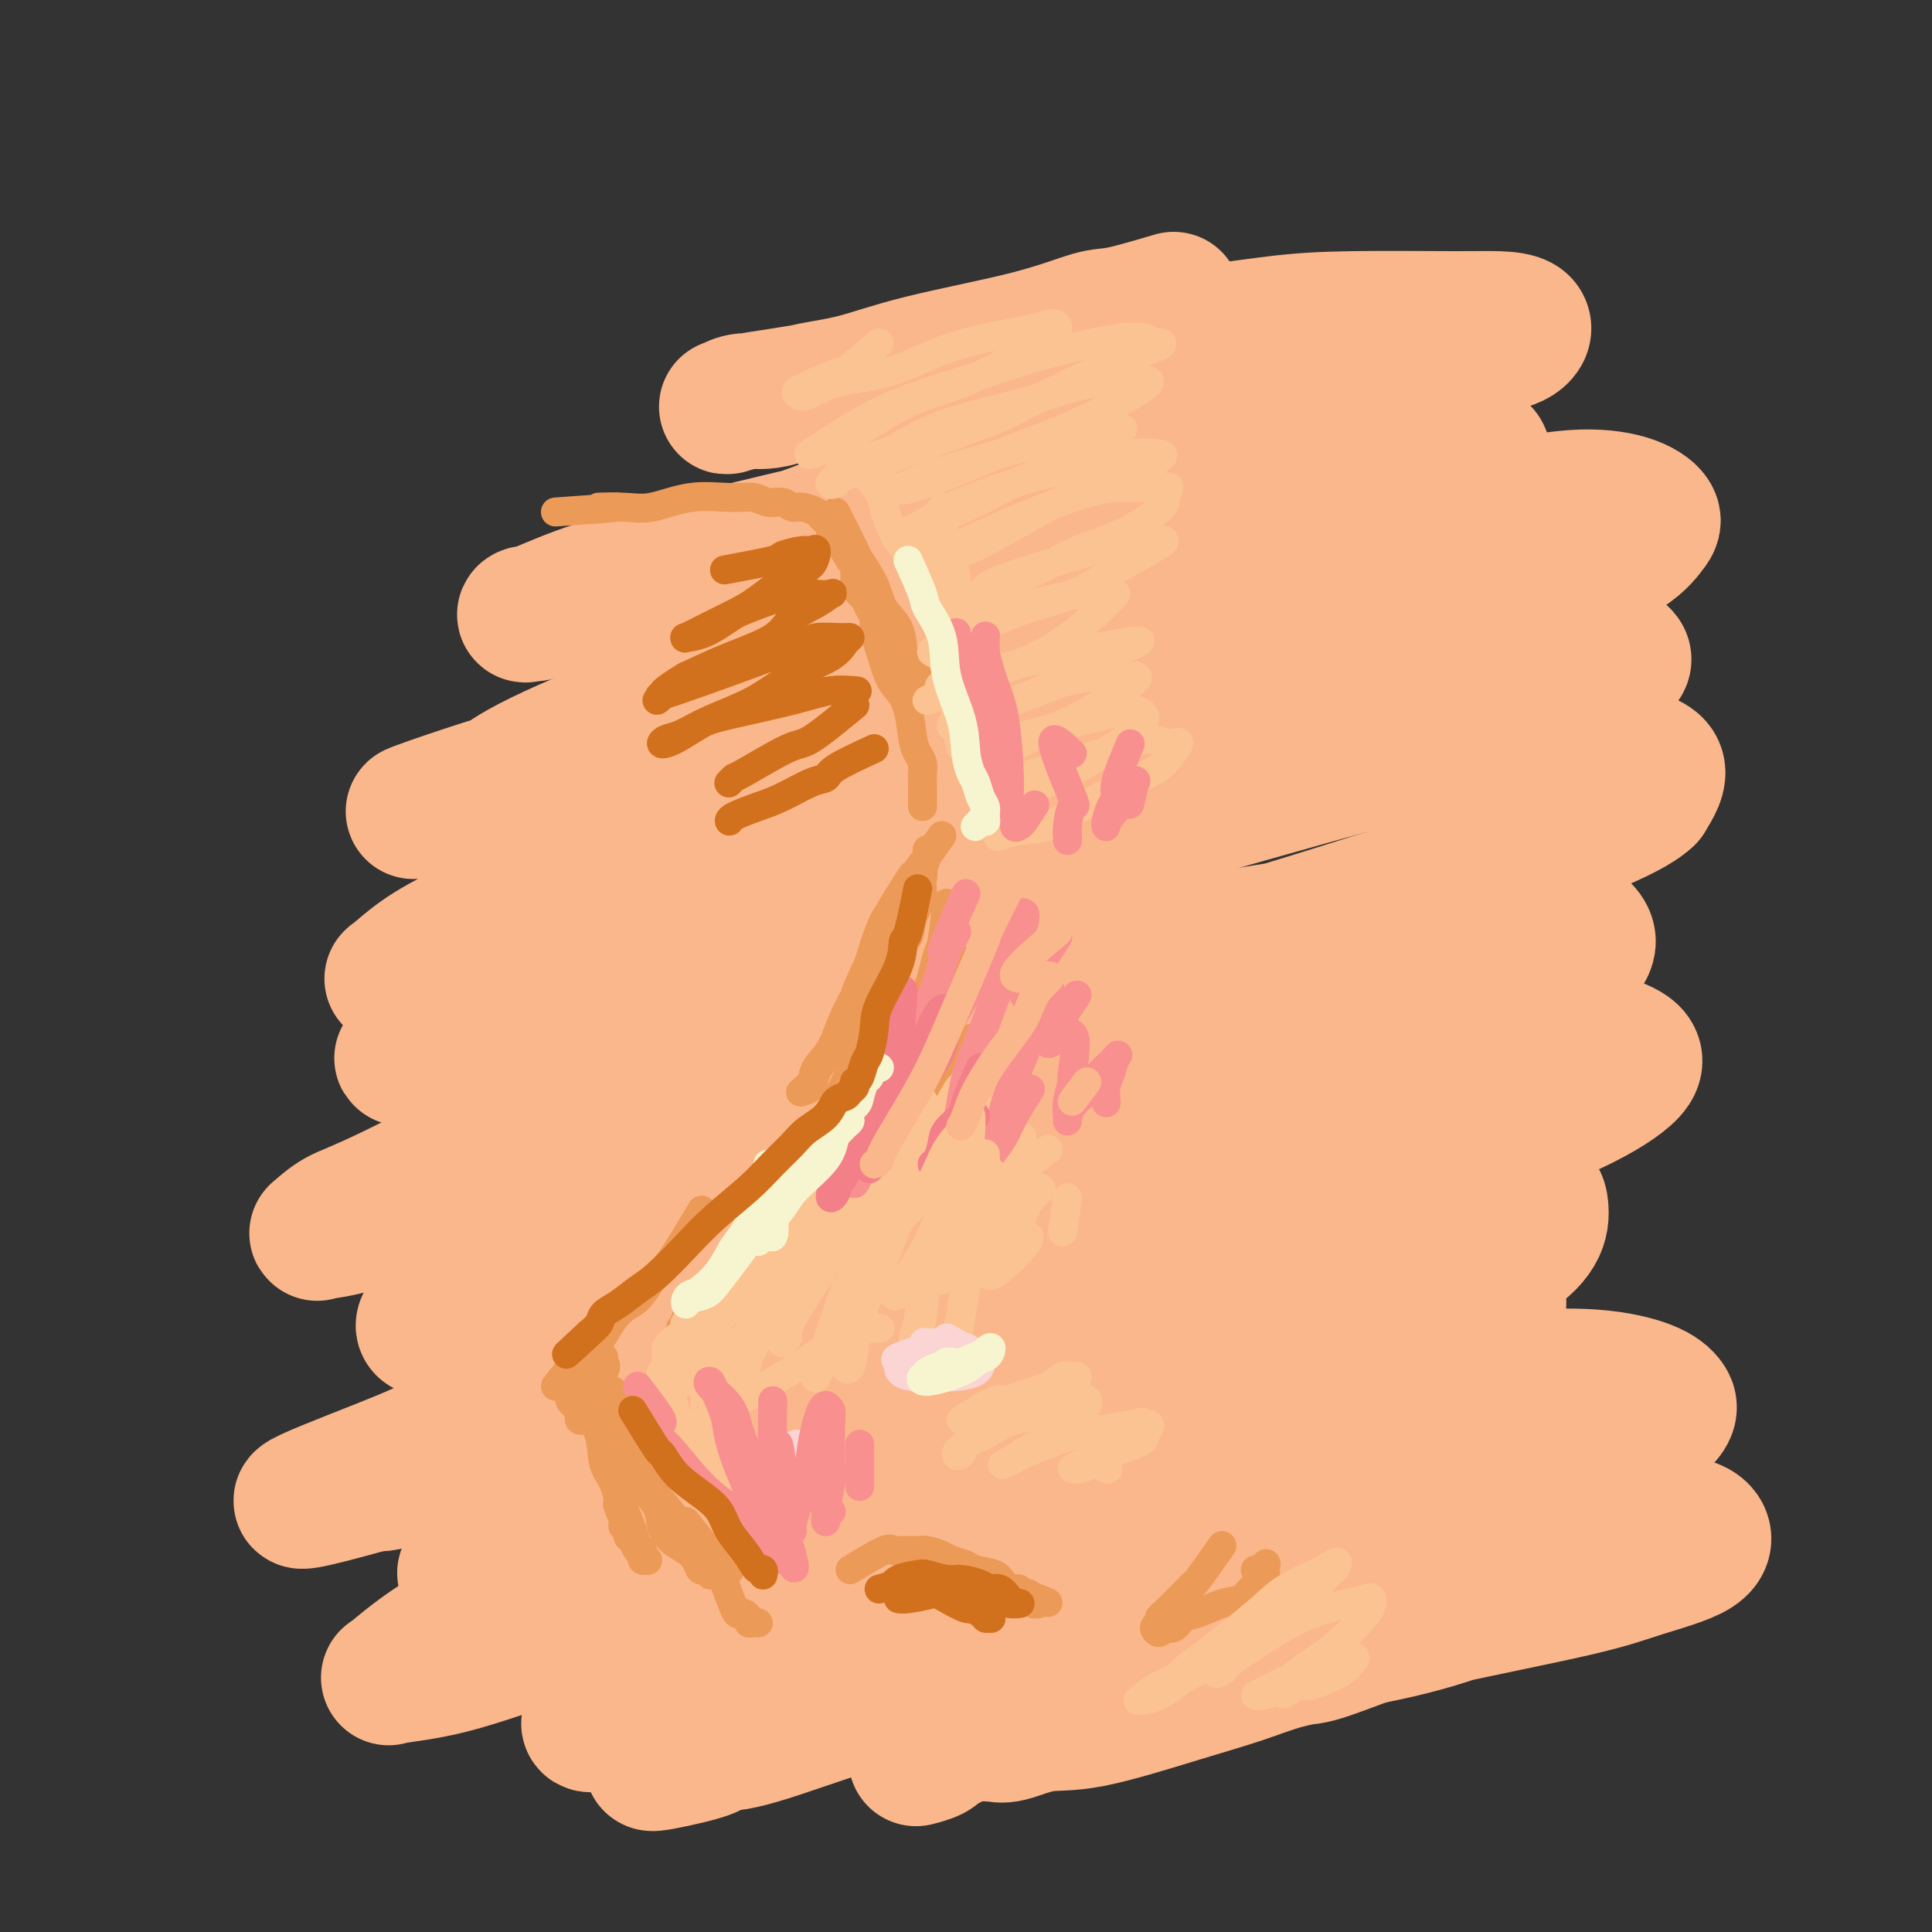 <svg viewBox='0 0 400 400' version='1.1' xmlns='http://www.w3.org/2000/svg' xmlns:xlink='http://www.w3.org/1999/xlink'><rect x="0" y="0" width="400" height="400" fill="#333333" stroke="none"/><g fill='none' stroke='#FBB78C' stroke-width='28' stroke-linecap='round' stroke-linejoin='round'><path d='M243,62c-4.211,1.243 -8.422,2.487 -11,3c-2.578,0.513 -3.523,0.297 -6,1c-2.477,0.703 -6.486,2.326 -13,4c-6.514,1.674 -15.533,3.400 -22,5c-6.467,1.600 -10.380,3.073 -14,4c-3.620,0.927 -6.945,1.307 -10,2c-3.055,0.693 -5.839,1.699 -8,2c-2.161,0.301 -3.700,-0.103 -5,0c-1.300,0.103 -2.362,0.712 -3,1c-0.638,0.288 -0.853,0.254 0,0c0.853,-0.254 2.774,-0.728 4,-1c1.226,-0.272 1.757,-0.343 6,-1c4.243,-0.657 12.199,-1.901 18,-3c5.801,-1.099 9.449,-2.052 14,-3c4.551,-0.948 10.006,-1.890 16,-3c5.994,-1.110 12.528,-2.388 19,-3c6.472,-0.612 12.883,-0.557 19,-1c6.117,-0.443 11.941,-1.386 17,-2c5.059,-0.614 9.353,-0.901 16,-1c6.647,-0.099 15.647,-0.010 21,0c5.353,0.010 7.060,-0.060 9,0c1.940,0.060 4.113,0.250 5,1c0.887,0.750 0.487,2.061 -1,3c-1.487,0.939 -4.063,1.506 -7,2c-2.937,0.494 -6.236,0.915 -10,2c-3.764,1.085 -7.992,2.835 -13,4c-5.008,1.165 -10.796,1.745 -16,3c-5.204,1.255 -9.824,3.184 -19,6c-9.176,2.816 -22.907,6.519 -33,9c-10.093,2.481 -16.546,3.741 -23,5'/><path d='M193,101c-21.137,5.806 -16.980,5.823 -22,8c-5.020,2.177 -19.219,6.516 -28,9c-8.781,2.484 -12.146,3.114 -16,4c-3.854,0.886 -8.197,2.030 -11,3c-2.803,0.970 -4.068,1.768 -5,2c-0.932,0.232 -1.533,-0.101 -2,0c-0.467,0.101 -0.802,0.634 1,0c1.802,-0.634 5.739,-2.437 10,-4c4.261,-1.563 8.845,-2.887 13,-4c4.155,-1.113 7.879,-2.016 16,-4c8.121,-1.984 20.637,-5.050 30,-7c9.363,-1.950 15.573,-2.785 23,-4c7.427,-1.215 16.072,-2.809 23,-4c6.928,-1.191 12.139,-1.980 21,-3c8.861,-1.020 21.373,-2.271 27,-3c5.627,-0.729 4.368,-0.938 8,-1c3.632,-0.062 12.155,0.021 17,0c4.845,-0.021 6.012,-0.146 7,0c0.988,0.146 1.797,0.562 2,1c0.203,0.438 -0.201,0.898 -2,2c-1.799,1.102 -4.993,2.845 -8,4c-3.007,1.155 -5.828,1.722 -10,3c-4.172,1.278 -9.694,3.267 -15,5c-5.306,1.733 -10.397,3.211 -17,5c-6.603,1.789 -14.720,3.889 -22,6c-7.280,2.111 -13.725,4.233 -25,8c-11.275,3.767 -27.380,9.181 -38,13c-10.620,3.819 -15.754,6.044 -24,9c-8.246,2.956 -19.605,6.642 -27,9c-7.395,2.358 -10.827,3.388 -13,4c-2.173,0.612 -3.086,0.806 -4,1'/><path d='M102,163c-30.816,9.762 -10.355,2.667 -2,0c8.355,-2.667 4.603,-0.907 4,-1c-0.603,-0.093 1.943,-2.040 8,-5c6.057,-2.960 15.623,-6.933 24,-10c8.377,-3.067 15.563,-5.228 23,-8c7.437,-2.772 15.125,-6.156 28,-10c12.875,-3.844 30.935,-8.148 44,-11c13.065,-2.852 21.134,-4.251 30,-6c8.866,-1.749 18.531,-3.846 27,-5c8.469,-1.154 15.744,-1.364 22,-2c6.256,-0.636 11.495,-1.699 16,-2c4.505,-0.301 8.276,0.160 11,1c2.724,0.840 4.402,2.060 5,3c0.598,0.940 0.117,1.602 -1,3c-1.117,1.398 -2.869,3.532 -8,6c-5.131,2.468 -13.641,5.269 -21,8c-7.359,2.731 -13.567,5.390 -21,8c-7.433,2.610 -16.091,5.169 -25,8c-8.909,2.831 -18.068,5.935 -28,9c-9.932,3.065 -20.638,6.093 -30,9c-9.362,2.907 -17.382,5.693 -30,10c-12.618,4.307 -29.836,10.134 -41,14c-11.164,3.866 -16.276,5.771 -22,8c-5.724,2.229 -12.061,4.780 -18,7c-5.939,2.220 -11.480,4.107 -14,5c-2.520,0.893 -2.019,0.791 -1,0c1.019,-0.791 2.555,-2.273 5,-4c2.445,-1.727 5.800,-3.700 11,-6c5.200,-2.300 12.246,-4.927 19,-8c6.754,-3.073 13.215,-6.592 25,-11c11.785,-4.408 28.892,-9.704 46,-15'/><path d='M188,158c13.111,-4.229 22.890,-7.302 32,-10c9.110,-2.698 17.552,-5.022 30,-7c12.448,-1.978 28.902,-3.610 39,-5c10.098,-1.390 13.840,-2.537 20,-3c6.160,-0.463 14.739,-0.240 19,0c4.261,0.240 4.205,0.499 5,1c0.795,0.501 2.441,1.245 3,2c0.559,0.755 0.031,1.521 -3,3c-3.031,1.479 -8.566,3.673 -14,6c-5.434,2.327 -10.769,4.789 -17,7c-6.231,2.211 -13.360,4.170 -20,6c-6.640,1.830 -12.791,3.530 -25,7c-12.209,3.470 -30.474,8.710 -43,12c-12.526,3.290 -19.311,4.630 -28,7c-8.689,2.370 -19.282,5.769 -29,9c-9.718,3.231 -18.560,6.294 -26,9c-7.440,2.706 -13.478,5.054 -21,8c-7.522,2.946 -16.529,6.488 -21,8c-4.471,1.512 -4.407,0.993 -5,1c-0.593,0.007 -1.842,0.541 1,-1c2.842,-1.541 9.774,-5.155 16,-8c6.226,-2.845 11.746,-4.921 19,-8c7.254,-3.079 16.243,-7.163 26,-11c9.757,-3.837 20.283,-7.429 32,-11c11.717,-3.571 24.627,-7.123 37,-10c12.373,-2.877 24.211,-5.080 35,-7c10.789,-1.920 20.529,-3.559 33,-5c12.471,-1.441 27.673,-2.685 37,-3c9.327,-0.315 12.780,0.300 16,1c3.220,0.700 6.206,1.486 7,3c0.794,1.514 -0.603,3.757 -2,6'/><path d='M341,165c-2.028,1.958 -6.096,3.854 -11,6c-4.904,2.146 -10.642,4.544 -18,7c-7.358,2.456 -16.335,4.971 -23,7c-6.665,2.029 -11.016,3.572 -29,9c-17.984,5.428 -49.599,14.742 -64,19c-14.401,4.258 -11.588,3.459 -16,5c-4.412,1.541 -16.051,5.421 -30,10c-13.949,4.579 -30.210,9.856 -41,13c-10.790,3.144 -16.110,4.153 -21,6c-4.890,1.847 -9.349,4.530 -13,6c-3.651,1.470 -6.493,1.725 -8,2c-1.507,0.275 -1.679,0.570 -1,0c0.679,-0.570 2.208,-2.004 4,-3c1.792,-0.996 3.847,-1.553 11,-5c7.153,-3.447 19.405,-9.783 30,-14c10.595,-4.217 19.533,-6.315 28,-9c8.467,-2.685 16.462,-5.955 30,-10c13.538,-4.045 32.618,-8.863 46,-12c13.382,-3.137 21.066,-4.591 29,-6c7.934,-1.409 16.120,-2.772 24,-4c7.880,-1.228 15.455,-2.320 22,-3c6.545,-0.680 12.060,-0.947 17,-1c4.940,-0.053 9.307,0.109 13,1c3.693,0.891 6.714,2.512 8,4c1.286,1.488 0.838,2.843 0,4c-0.838,1.157 -2.067,2.117 -6,4c-3.933,1.883 -10.570,4.690 -16,7c-5.430,2.310 -9.651,4.124 -15,6c-5.349,1.876 -11.825,3.813 -19,6c-7.175,2.187 -15.050,4.625 -23,7c-7.950,2.375 -15.975,4.688 -24,7'/><path d='M225,234c-13.960,4.181 -15.861,4.634 -25,7c-9.139,2.366 -25.517,6.644 -37,10c-11.483,3.356 -18.073,5.791 -24,8c-5.927,2.209 -11.192,4.191 -20,7c-8.808,2.809 -21.159,6.444 -26,8c-4.841,1.556 -2.170,1.032 -2,1c0.170,-0.032 -2.159,0.427 -3,0c-0.841,-0.427 -0.195,-1.742 2,-3c2.195,-1.258 5.938,-2.460 9,-4c3.062,-1.540 5.442,-3.420 14,-7c8.558,-3.580 23.295,-8.861 35,-13c11.705,-4.139 20.380,-7.138 29,-10c8.620,-2.862 17.185,-5.588 32,-9c14.815,-3.412 35.880,-7.512 50,-10c14.120,-2.488 21.297,-3.365 29,-4c7.703,-0.635 15.934,-1.029 23,-1c7.066,0.029 12.967,0.480 17,1c4.033,0.520 6.198,1.108 8,2c1.802,0.892 3.239,2.087 2,4c-1.239,1.913 -5.156,4.543 -10,7c-4.844,2.457 -10.615,4.740 -16,7c-5.385,2.260 -10.386,4.497 -21,8c-10.614,3.503 -26.843,8.272 -39,12c-12.157,3.728 -20.242,6.416 -30,9c-9.758,2.584 -21.188,5.066 -31,8c-9.812,2.934 -18.005,6.321 -27,9c-8.995,2.679 -18.791,4.652 -27,7c-8.209,2.348 -14.829,5.073 -23,8c-8.171,2.927 -17.892,6.057 -24,8c-6.108,1.943 -8.602,2.698 -10,3c-1.398,0.302 -1.699,0.151 -2,0'/><path d='M78,307c-32.279,9.067 -6.475,-0.264 5,-5c11.475,-4.736 8.621,-4.877 12,-7c3.379,-2.123 12.992,-6.229 19,-9c6.008,-2.771 8.411,-4.206 25,-10c16.589,-5.794 47.365,-15.946 61,-20c13.635,-4.054 10.129,-2.010 15,-3c4.871,-0.990 18.118,-5.014 29,-7c10.882,-1.986 19.400,-1.933 27,-2c7.600,-0.067 14.284,-0.253 22,0c7.716,0.253 16.464,0.944 21,2c4.536,1.056 4.858,2.478 5,4c0.142,1.522 0.102,3.144 -1,5c-1.102,1.856 -3.265,3.946 -7,6c-3.735,2.054 -9.041,4.074 -14,6c-4.959,1.926 -9.570,3.759 -19,7c-9.430,3.241 -23.679,7.889 -35,11c-11.321,3.111 -19.714,4.686 -28,7c-8.286,2.314 -16.465,5.369 -29,9c-12.535,3.631 -29.427,7.839 -40,11c-10.573,3.161 -14.827,5.277 -20,7c-5.173,1.723 -11.266,3.055 -16,4c-4.734,0.945 -8.109,1.505 -10,2c-1.891,0.495 -2.299,0.927 -3,1c-0.701,0.073 -1.695,-0.211 1,-2c2.695,-1.789 9.078,-5.081 15,-8c5.922,-2.919 11.384,-5.464 17,-8c5.616,-2.536 11.386,-5.064 23,-9c11.614,-3.936 29.072,-9.282 42,-13c12.928,-3.718 21.327,-5.809 30,-8c8.673,-2.191 17.621,-4.483 26,-6c8.379,-1.517 16.190,-2.258 24,-3'/><path d='M275,269c11.242,-1.612 14.347,-1.141 18,-1c3.653,0.141 7.852,-0.048 11,0c3.148,0.048 5.243,0.331 6,1c0.757,0.669 0.177,1.723 -3,4c-3.177,2.277 -8.951,5.779 -14,8c-5.049,2.221 -9.374,3.163 -15,5c-5.626,1.837 -12.553,4.568 -20,7c-7.447,2.432 -15.413,4.565 -23,7c-7.587,2.435 -14.793,5.171 -23,8c-8.207,2.829 -17.414,5.752 -25,8c-7.586,2.248 -13.549,3.821 -24,7c-10.451,3.179 -25.388,7.965 -35,11c-9.612,3.035 -13.899,4.321 -19,6c-5.101,1.679 -11.014,3.753 -16,5c-4.986,1.247 -9.043,1.668 -11,2c-1.957,0.332 -1.815,0.576 -1,0c0.815,-0.576 2.301,-1.972 5,-4c2.699,-2.028 6.611,-4.688 11,-7c4.389,-2.312 9.254,-4.276 16,-7c6.746,-2.724 15.371,-6.209 23,-9c7.629,-2.791 14.261,-4.887 28,-9c13.739,-4.113 34.585,-10.242 48,-14c13.415,-3.758 19.399,-5.145 32,-7c12.601,-1.855 31.817,-4.176 44,-5c12.183,-0.824 17.331,-0.149 23,0c5.669,0.149 11.857,-0.229 17,0c5.143,0.229 9.240,1.064 12,2c2.760,0.936 4.183,1.973 5,3c0.817,1.027 1.028,2.046 -1,4c-2.028,1.954 -6.294,4.844 -11,7c-4.706,2.156 -9.853,3.578 -15,5'/><path d='M318,306c-5.143,1.700 -10.499,3.450 -21,6c-10.501,2.550 -26.145,5.900 -38,9c-11.855,3.100 -19.919,5.951 -27,8c-7.081,2.049 -13.178,3.297 -27,7c-13.822,3.703 -35.371,9.862 -47,13c-11.629,3.138 -13.340,3.253 -17,4c-3.660,0.747 -9.269,2.124 -13,3c-3.731,0.876 -5.586,1.252 -6,1c-0.414,-0.252 0.611,-1.132 2,-2c1.389,-0.868 3.141,-1.724 8,-4c4.859,-2.276 12.826,-5.973 20,-9c7.174,-3.027 13.556,-5.384 21,-8c7.444,-2.616 15.951,-5.490 25,-8c9.049,-2.510 18.641,-4.655 28,-7c9.359,-2.345 18.483,-4.889 27,-7c8.517,-2.111 16.425,-3.790 27,-5c10.575,-1.210 23.816,-1.953 32,-2c8.184,-0.047 11.310,0.601 15,1c3.690,0.399 7.945,0.549 10,1c2.055,0.451 1.909,1.202 1,2c-0.909,0.798 -2.581,1.642 -5,3c-2.419,1.358 -5.585,3.228 -10,5c-4.415,1.772 -10.080,3.444 -15,5c-4.920,1.556 -9.097,2.995 -18,5c-8.903,2.005 -22.533,4.576 -33,7c-10.467,2.424 -17.772,4.702 -26,7c-8.228,2.298 -17.381,4.616 -25,6c-7.619,1.384 -13.705,1.834 -22,4c-8.295,2.166 -18.799,6.047 -25,8c-6.201,1.953 -8.101,1.976 -10,2'/><path d='M149,361c-25.455,6.613 -9.593,3.645 -4,2c5.593,-1.645 0.915,-1.968 1,-3c0.085,-1.032 4.932,-2.774 7,-4c2.068,-1.226 1.357,-1.937 12,-6c10.643,-4.063 32.639,-11.480 43,-15c10.361,-3.520 9.086,-3.145 14,-4c4.914,-0.855 16.018,-2.941 30,-6c13.982,-3.059 30.842,-7.092 42,-9c11.158,-1.908 16.613,-1.690 23,-2c6.387,-0.310 13.705,-1.146 19,-1c5.295,0.146 8.565,1.275 11,2c2.435,0.725 4.035,1.047 5,2c0.965,0.953 1.297,2.537 -1,4c-2.297,1.463 -7.221,2.805 -11,4c-3.779,1.195 -6.412,2.243 -14,4c-7.588,1.757 -20.130,4.221 -28,6c-7.870,1.779 -11.067,2.871 -15,4c-3.933,1.129 -8.600,2.295 -12,3c-3.400,0.705 -5.532,0.950 -7,1c-1.468,0.050 -2.273,-0.095 -2,-1c0.273,-0.905 1.622,-2.572 3,-4c1.378,-1.428 2.784,-2.619 7,-4c4.216,-1.381 11.241,-2.952 16,-4c4.759,-1.048 7.251,-1.572 10,-2c2.749,-0.428 5.755,-0.761 9,-1c3.245,-0.239 6.727,-0.384 8,0c1.273,0.384 0.336,1.296 -1,2c-1.336,0.704 -3.069,1.199 -5,2c-1.931,0.801 -4.058,1.908 -7,3c-2.942,1.092 -6.698,2.169 -10,3c-3.302,0.831 -6.151,1.415 -9,2'/><path d='M283,339c-7.361,2.761 -9.764,3.665 -12,4c-2.236,0.335 -4.306,0.101 -5,0c-0.694,-0.101 -0.011,-0.069 0,0c0.011,0.069 -0.648,0.174 0,0c0.648,-0.174 2.603,-0.629 4,-1c1.397,-0.371 2.235,-0.658 3,-1c0.765,-0.342 1.455,-0.738 2,-1c0.545,-0.262 0.943,-0.389 1,0c0.057,0.389 -0.229,1.296 -2,2c-1.771,0.704 -5.027,1.206 -8,2c-2.973,0.794 -5.664,1.881 -9,3c-3.336,1.119 -7.317,2.272 -13,4c-5.683,1.728 -13.068,4.032 -18,5c-4.932,0.968 -7.413,0.599 -10,1c-2.587,0.401 -5.281,1.571 -7,2c-1.719,0.429 -2.463,0.115 -3,0c-0.537,-0.115 -0.868,-0.033 -1,0c-0.132,0.033 -0.066,0.016 0,0'/><path d='M213,354c-2.429,0.868 -4.858,1.735 -8,3c-3.142,1.265 -6.997,2.927 -9,4c-2.003,1.073 -2.155,1.558 -3,2c-0.845,0.442 -2.384,0.841 -3,1c-0.616,0.159 -0.308,0.080 0,0'/></g>
<g fill='none' stroke='#EC9A57' stroke-width='6' stroke-linecap='round' stroke-linejoin='round'><path d='M173,106c1.658,3.272 3.316,6.544 4,8c0.684,1.456 0.393,1.096 1,2c0.607,0.904 2.112,3.071 3,5c0.888,1.929 1.160,3.619 2,5c0.840,1.381 2.250,2.454 3,4c0.750,1.546 0.842,3.567 1,5c0.158,1.433 0.383,2.280 1,3c0.617,0.720 1.626,1.315 2,2c0.374,0.685 0.112,1.461 0,2c-0.112,0.539 -0.075,0.842 0,1c0.075,0.158 0.189,0.170 0,0c-0.189,-0.170 -0.679,-0.523 -1,-1c-0.321,-0.477 -0.471,-1.079 -1,-2c-0.529,-0.921 -1.437,-2.162 -2,-3c-0.563,-0.838 -0.781,-1.274 -1,-2c-0.219,-0.726 -0.440,-1.741 -1,-3c-0.560,-1.259 -1.461,-2.761 -2,-4c-0.539,-1.239 -0.718,-2.216 -1,-3c-0.282,-0.784 -0.668,-1.376 -1,-2c-0.332,-0.624 -0.611,-1.282 -1,-2c-0.389,-0.718 -0.889,-1.498 -1,-2c-0.111,-0.502 0.166,-0.727 0,-1c-0.166,-0.273 -0.777,-0.595 -1,-1c-0.223,-0.405 -0.060,-0.892 0,-1c0.060,-0.108 0.016,0.163 0,0c-0.016,-0.163 -0.005,-0.761 0,-1c0.005,-0.239 0.002,-0.120 0,0'/><path d='M177,115c-2.079,-4.240 -0.778,-0.841 0,1c0.778,1.841 1.031,2.124 1,2c-0.031,-0.124 -0.346,-0.654 0,1c0.346,1.654 1.353,5.493 2,7c0.647,1.507 0.936,0.682 1,1c0.064,0.318 -0.095,1.780 0,3c0.095,1.220 0.445,2.200 1,4c0.555,1.800 1.314,4.422 2,6c0.686,1.578 1.298,2.114 2,3c0.702,0.886 1.495,2.124 2,4c0.505,1.876 0.724,4.391 1,6c0.276,1.609 0.610,2.311 1,3c0.390,0.689 0.837,1.364 1,2c0.163,0.636 0.044,1.231 0,2c-0.044,0.769 -0.012,1.712 0,2c0.012,0.288 0.003,-0.078 0,0c-0.003,0.078 -0.001,0.599 0,1c0.001,0.401 0.000,0.682 0,1c-0.000,0.318 -0.000,0.674 0,1c0.000,0.326 0.000,0.623 0,1c-0.000,0.377 -0.000,0.833 0,1c0.000,0.167 0.000,0.045 0,0c-0.000,-0.045 -0.000,-0.013 0,0c0.000,0.013 0.000,0.006 0,0'/><path d='M195,173c-2.025,2.879 -4.049,5.758 -5,7c-0.951,1.242 -0.828,0.847 -1,1c-0.172,0.153 -0.639,0.855 -2,3c-1.361,2.145 -3.615,5.732 -5,9c-1.385,3.268 -1.901,6.217 -3,9c-1.099,2.783 -2.781,5.400 -4,8c-1.219,2.600 -1.976,5.184 -3,7c-1.024,1.816 -2.315,2.865 -3,4c-0.685,1.135 -0.765,2.355 -1,3c-0.235,0.645 -0.625,0.714 -1,1c-0.375,0.286 -0.735,0.790 -1,1c-0.265,0.210 -0.434,0.126 0,0c0.434,-0.126 1.470,-0.293 2,-1c0.530,-0.707 0.554,-1.952 1,-3c0.446,-1.048 1.312,-1.897 2,-3c0.688,-1.103 1.196,-2.458 2,-4c0.804,-1.542 1.902,-3.271 3,-5'/><path d='M176,210c1.618,-3.039 0.662,-2.635 1,-4c0.338,-1.365 1.970,-4.498 3,-7c1.030,-2.502 1.457,-4.373 2,-6c0.543,-1.627 1.202,-3.009 2,-4c0.798,-0.991 1.734,-1.589 2,-2c0.266,-0.411 -0.139,-0.633 0,-1c0.139,-0.367 0.822,-0.880 1,-1c0.178,-0.120 -0.150,0.151 0,0c0.150,-0.151 0.776,-0.724 1,-1c0.224,-0.276 0.045,-0.257 0,0c-0.045,0.257 0.043,0.750 0,1c-0.043,0.250 -0.218,0.258 0,0c0.218,-0.258 0.829,-0.781 1,-1c0.171,-0.219 -0.099,-0.133 0,0c0.099,0.133 0.566,0.312 1,0c0.434,-0.312 0.834,-1.117 1,-2c0.166,-0.883 0.097,-1.845 0,-2c-0.097,-0.155 -0.221,0.496 0,0c0.221,-0.496 0.788,-2.140 1,-3c0.212,-0.860 0.071,-0.938 0,-1c-0.071,-0.062 -0.071,-0.109 0,0c0.071,0.109 0.211,0.376 0,1c-0.211,0.624 -0.775,1.607 -1,3c-0.225,1.393 -0.113,3.197 0,5'/><path d='M191,185c-0.580,2.163 -1.529,3.572 -2,5c-0.471,1.428 -0.464,2.877 -1,4c-0.536,1.123 -1.615,1.920 -2,3c-0.385,1.080 -0.078,2.442 -1,5c-0.922,2.558 -3.075,6.312 -4,8c-0.925,1.688 -0.624,1.312 -1,2c-0.376,0.688 -1.430,2.441 -2,4c-0.570,1.559 -0.657,2.924 -1,4c-0.343,1.076 -0.942,1.861 -2,4c-1.058,2.139 -2.575,5.631 -4,8c-1.425,2.369 -2.758,3.616 -4,5c-1.242,1.384 -2.391,2.905 -4,5c-1.609,2.095 -3.677,4.763 -5,7c-1.323,2.237 -1.901,4.041 -3,6c-1.099,1.959 -2.719,4.073 -4,6c-1.281,1.927 -2.224,3.668 -3,5c-0.776,1.332 -1.384,2.256 -2,3c-0.616,0.744 -1.241,1.310 -2,2c-0.759,0.690 -1.653,1.505 -2,2c-0.347,0.495 -0.145,0.668 0,1c0.145,0.332 0.235,0.821 0,1c-0.235,0.179 -0.794,0.048 -1,0c-0.206,-0.048 -0.059,-0.014 0,0c0.059,0.014 0.029,0.007 0,0'/><path d='M124,288c0.724,3.382 1.447,6.765 2,9c0.553,2.235 0.935,3.324 1,4c0.065,0.676 -0.186,0.940 0,2c0.186,1.060 0.809,2.918 1,4c0.191,1.082 -0.050,1.389 0,2c0.050,0.611 0.391,1.525 1,3c0.609,1.475 1.488,3.509 2,5c0.512,1.491 0.659,2.438 1,3c0.341,0.562 0.877,0.739 1,1c0.123,0.261 -0.167,0.607 0,1c0.167,0.393 0.792,0.834 1,1c0.208,0.166 0.000,0.056 0,0c-0.000,-0.056 0.207,-0.059 0,0c-0.207,0.059 -0.829,0.181 -1,0c-0.171,-0.181 0.108,-0.665 0,-1c-0.108,-0.335 -0.603,-0.520 -1,-1c-0.397,-0.480 -0.696,-1.254 -1,-2c-0.304,-0.746 -0.615,-1.465 -1,-2c-0.385,-0.535 -0.846,-0.886 -1,-1c-0.154,-0.114 -0.003,0.008 0,0c0.003,-0.008 -0.142,-0.145 0,0c0.142,0.145 0.571,0.573 1,1'/><path d='M130,317c-0.610,-0.696 -0.135,0.563 0,1c0.135,0.437 -0.071,0.052 0,0c0.071,-0.052 0.418,0.228 0,-1c-0.418,-1.228 -1.602,-3.964 -2,-5c-0.398,-1.036 -0.012,-0.373 0,-1c0.012,-0.627 -0.351,-2.545 -1,-4c-0.649,-1.455 -1.586,-2.449 -2,-4c-0.414,-1.551 -0.307,-3.661 -1,-6c-0.693,-2.339 -2.186,-4.907 -3,-6c-0.814,-1.093 -0.949,-0.713 -1,-1c-0.051,-0.287 -0.017,-1.243 0,-2c0.017,-0.757 0.019,-1.317 0,-1c-0.019,0.317 -0.058,1.510 1,1c1.058,-0.510 3.211,-2.724 4,-4c0.789,-1.276 0.212,-1.613 0,-2c-0.212,-0.387 -0.061,-0.825 0,-1c0.061,-0.175 0.030,-0.088 0,0'/><path d='M127,288c0.429,3.572 0.858,7.144 1,9c0.142,1.856 -0.004,1.998 0,2c0.004,0.002 0.157,-0.134 1,1c0.843,1.134 2.374,3.539 3,5c0.626,1.461 0.345,1.977 1,3c0.655,1.023 2.245,2.553 3,4c0.755,1.447 0.675,2.812 1,4c0.325,1.188 1.057,2.198 2,3c0.943,0.802 2.099,1.396 3,2c0.901,0.604 1.548,1.220 2,2c0.452,0.780 0.710,1.726 1,2c0.290,0.274 0.614,-0.123 1,0c0.386,0.123 0.836,0.765 1,1c0.164,0.235 0.044,0.063 0,0c-0.044,-0.063 -0.012,-0.017 0,0c0.012,0.017 0.003,0.005 0,0c-0.003,-0.005 -0.001,-0.001 0,0c0.001,0.001 0.000,0.000 0,0c-0.000,-0.000 -0.000,-0.000 0,0c0.000,0.000 0.000,0.000 0,0c-0.000,-0.000 -0.000,-0.000 0,0'/><path d='M149,325c1.176,3.262 2.353,6.524 3,8c0.647,1.476 0.765,1.166 1,1c0.235,-0.166 0.589,-0.188 1,0c0.411,0.188 0.881,0.586 1,1c0.119,0.414 -0.112,0.843 0,1c0.112,0.157 0.569,0.042 1,0c0.431,-0.042 0.838,-0.012 1,0c0.162,0.012 0.081,0.006 0,0'/><path d='M176,325c2.771,-1.691 5.542,-3.382 7,-4c1.458,-0.618 1.602,-0.163 2,0c0.398,0.163 1.050,0.032 2,0c0.950,-0.032 2.198,0.033 3,0c0.802,-0.033 1.157,-0.163 2,0c0.843,0.163 2.173,0.620 3,1c0.827,0.380 1.152,0.683 2,1c0.848,0.317 2.220,0.649 3,1c0.780,0.351 0.968,0.720 2,1c1.032,0.280 2.906,0.471 4,1c1.094,0.529 1.407,1.394 2,2c0.593,0.606 1.466,0.951 2,1c0.534,0.049 0.731,-0.198 1,0c0.269,0.198 0.612,0.841 1,1c0.388,0.159 0.822,-0.168 1,0c0.178,0.168 0.101,0.830 0,1c-0.101,0.170 -0.224,-0.151 0,0c0.224,0.151 0.796,0.773 1,1c0.204,0.227 0.041,0.057 0,0c-0.041,-0.057 0.042,-0.001 0,0c-0.042,0.001 -0.207,-0.051 0,0c0.207,0.051 0.787,0.206 1,0c0.213,-0.206 0.061,-0.773 0,-1c-0.061,-0.227 -0.030,-0.113 0,0'/><path d='M215,331c3.867,1.547 1.034,0.414 0,0c-1.034,-0.414 -0.268,-0.110 0,0c0.268,0.110 0.038,0.027 0,0c-0.038,-0.027 0.117,0.004 0,0c-0.117,-0.004 -0.505,-0.041 -1,0c-0.495,0.041 -1.098,0.162 -1,0c0.098,-0.162 0.897,-0.608 0,-1c-0.897,-0.392 -3.488,-0.732 -5,-1c-1.512,-0.268 -1.943,-0.464 -3,-1c-1.057,-0.536 -2.740,-1.410 -4,-2c-1.260,-0.590 -2.097,-0.895 -3,-1c-0.903,-0.105 -1.873,-0.010 -3,0c-1.127,0.010 -2.411,-0.064 -3,0c-0.589,0.064 -0.484,0.266 -1,0c-0.516,-0.266 -1.654,-0.999 -2,-1c-0.346,-0.001 0.099,0.731 0,1c-0.099,0.269 -0.743,0.077 -1,0c-0.257,-0.077 -0.129,-0.038 0,0'/><path d='M142,315c2.024,2.591 4.049,5.181 5,6c0.951,0.819 0.829,-0.135 1,0c0.171,0.135 0.634,1.357 1,2c0.366,0.643 0.634,0.708 1,1c0.366,0.292 0.829,0.813 1,1c0.171,0.187 0.050,0.041 0,0c-0.050,-0.041 -0.030,0.025 0,0c0.030,-0.025 0.071,-0.139 0,0c-0.071,0.139 -0.255,0.530 -1,0c-0.745,-0.530 -2.052,-1.983 -3,-3c-0.948,-1.017 -1.538,-1.598 -2,-2c-0.462,-0.402 -0.798,-0.624 -2,-2c-1.202,-1.376 -3.270,-3.906 -5,-6c-1.730,-2.094 -3.121,-3.754 -4,-5c-0.879,-1.246 -1.246,-2.079 -2,-3c-0.754,-0.921 -1.894,-1.930 -3,-3c-1.106,-1.070 -2.176,-2.203 -3,-3c-0.824,-0.797 -1.400,-1.260 -2,-2c-0.600,-0.740 -1.222,-1.757 -2,-2c-0.778,-0.243 -1.711,0.287 -2,0c-0.289,-0.287 0.066,-1.391 0,-2c-0.066,-0.609 -0.554,-0.724 -1,-1c-0.446,-0.276 -0.852,-0.713 -1,-1c-0.148,-0.287 -0.040,-0.423 0,-1c0.040,-0.577 0.011,-1.593 0,-2c-0.011,-0.407 -0.006,-0.203 0,0'/><path d='M115,287c1.922,-2.439 3.844,-4.878 5,-6c1.156,-1.122 1.544,-0.927 2,-1c0.456,-0.073 0.978,-0.415 2,-2c1.022,-1.585 2.545,-4.414 4,-6c1.455,-1.586 2.842,-1.928 4,-3c1.158,-1.072 2.087,-2.873 3,-4c0.913,-1.127 1.812,-1.580 3,-3c1.188,-1.420 2.666,-3.805 4,-6c1.334,-2.195 2.524,-4.198 3,-5c0.476,-0.802 0.238,-0.401 0,0'/><path d='M196,187c-0.350,3.220 -0.700,6.440 -1,8c-0.300,1.560 -0.551,1.461 -1,3c-0.449,1.539 -1.098,4.716 -2,7c-0.902,2.284 -2.058,3.673 -3,6c-0.942,2.327 -1.669,5.591 -3,8c-1.331,2.409 -3.264,3.963 -4,5c-0.736,1.037 -0.273,1.555 0,2c0.273,0.445 0.355,0.815 0,1c-0.355,0.185 -1.148,0.186 -1,0c0.148,-0.186 1.238,-0.558 2,-1c0.762,-0.442 1.195,-0.952 2,-2c0.805,-1.048 1.981,-2.633 3,-4c1.019,-1.367 1.881,-2.515 3,-4c1.119,-1.485 2.496,-3.306 4,-6c1.504,-2.694 3.137,-6.259 4,-8c0.863,-1.741 0.958,-1.657 1,-2c0.042,-0.343 0.033,-1.115 0,-1c-0.033,0.115 -0.088,1.115 0,2c0.088,0.885 0.321,1.654 0,3c-0.321,1.346 -1.196,3.268 -2,5c-0.804,1.732 -1.536,3.273 -2,5c-0.464,1.727 -0.660,3.640 -1,5c-0.340,1.360 -0.823,2.168 -1,3c-0.177,0.832 -0.047,1.687 0,2c0.047,0.313 0.013,0.084 0,0c-0.013,-0.084 -0.004,-0.024 0,0c0.004,0.024 0.002,0.012 0,0'/><path d='M201,215c0.000,0.000 -1.000,4.000 -1,4'/><path d='M253,320c-2.018,2.863 -4.036,5.727 -5,7c-0.964,1.273 -0.874,0.957 -1,1c-0.126,0.043 -0.469,0.445 -1,1c-0.531,0.555 -1.251,1.262 -2,2c-0.749,0.738 -1.526,1.507 -2,2c-0.474,0.493 -0.646,0.711 -1,1c-0.354,0.289 -0.891,0.647 -1,1c-0.109,0.353 0.212,0.699 0,1c-0.212,0.301 -0.955,0.557 -1,1c-0.045,0.443 0.608,1.073 1,1c0.392,-0.073 0.523,-0.850 1,-1c0.477,-0.150 1.300,0.326 2,0c0.700,-0.326 1.275,-1.453 2,-2c0.725,-0.547 1.598,-0.514 3,-1c1.402,-0.486 3.332,-1.492 5,-2c1.668,-0.508 3.074,-0.517 4,-1c0.926,-0.483 1.373,-1.440 2,-2c0.627,-0.560 1.436,-0.725 2,-1c0.564,-0.275 0.883,-0.661 1,-1c0.117,-0.339 0.031,-0.630 0,-1c-0.031,-0.370 -0.008,-0.817 0,-1c0.008,-0.183 0.002,-0.102 0,0c-0.002,0.102 -0.001,0.223 0,0c0.001,-0.223 0.000,-0.791 0,-1c-0.000,-0.209 -0.000,-0.060 0,0c0.000,0.060 0.000,0.030 0,0'/><path d='M262,324c0.531,-0.856 -0.642,0.503 -1,1c-0.358,0.497 0.100,0.133 0,0c-0.100,-0.133 -0.758,-0.036 -1,0c-0.242,0.036 -0.069,0.010 0,0c0.069,-0.010 0.035,-0.005 0,0'/><path d='M115,106c6.064,-0.427 12.128,-0.854 13,-1c0.872,-0.146 -3.447,-0.011 -4,0c-0.553,0.011 2.659,-0.103 5,0c2.341,0.103 3.809,0.424 6,0c2.191,-0.424 5.104,-1.593 8,-2c2.896,-0.407 5.773,-0.053 8,0c2.227,0.053 3.803,-0.197 5,0c1.197,0.197 2.016,0.840 3,1c0.984,0.160 2.134,-0.163 3,0c0.866,0.163 1.447,0.813 2,1c0.553,0.187 1.079,-0.091 2,0c0.921,0.091 2.237,0.549 3,1c0.763,0.451 0.974,0.896 1,1c0.026,0.104 -0.133,-0.132 0,0c0.133,0.132 0.557,0.631 1,1c0.443,0.369 0.905,0.608 1,1c0.095,0.392 -0.178,0.938 0,1c0.178,0.062 0.808,-0.360 1,0c0.192,0.360 -0.055,1.503 0,2c0.055,0.497 0.410,0.347 1,1c0.590,0.653 1.415,2.110 2,3c0.585,0.890 0.930,1.212 1,2c0.070,0.788 -0.136,2.043 0,3c0.136,0.957 0.614,1.617 1,2c0.386,0.383 0.681,0.488 1,1c0.319,0.512 0.663,1.432 1,2c0.337,0.568 0.669,0.784 1,1'/><path d='M181,127c1.464,2.856 1.124,1.497 1,1c-0.124,-0.497 -0.033,-0.133 0,0c0.033,0.133 0.009,0.036 0,0c-0.009,-0.036 -0.002,-0.010 0,0c0.002,0.010 0.001,0.003 0,0c-0.001,-0.003 -0.000,-0.001 0,0'/></g>
<g fill='none' stroke='#FCC392' stroke-width='6' stroke-linecap='round' stroke-linejoin='round'><path d='M175,249c-2.335,3.541 -4.670,7.082 -6,9c-1.330,1.918 -1.655,2.211 -3,4c-1.345,1.789 -3.709,5.072 -6,8c-2.291,2.928 -4.509,5.501 -7,8c-2.491,2.499 -5.253,4.925 -7,6c-1.747,1.075 -2.478,0.799 -3,1c-0.522,0.201 -0.836,0.880 -1,1c-0.164,0.120 -0.178,-0.318 0,-1c0.178,-0.682 0.547,-1.608 2,-4c1.453,-2.392 3.991,-6.252 6,-9c2.009,-2.748 3.488,-4.386 5,-7c1.512,-2.614 3.056,-6.203 5,-9c1.944,-2.797 4.288,-4.800 6,-7c1.712,-2.200 2.794,-4.597 4,-6c1.206,-1.403 2.538,-1.812 3,-2c0.462,-0.188 0.056,-0.156 0,0c-0.056,0.156 0.238,0.434 -1,2c-1.238,1.566 -4.009,4.420 -6,7c-1.991,2.580 -3.202,4.886 -5,7c-1.798,2.114 -4.185,4.036 -6,6c-1.815,1.964 -3.060,3.970 -4,5c-0.940,1.030 -1.576,1.083 -2,1c-0.424,-0.083 -0.637,-0.301 -1,0c-0.363,0.301 -0.877,1.121 -1,1c-0.123,-0.121 0.143,-1.185 1,-2c0.857,-0.815 2.304,-1.383 3,-2c0.696,-0.617 0.639,-1.284 2,-4c1.361,-2.716 4.138,-7.481 7,-11c2.862,-3.519 5.809,-5.794 8,-8c2.191,-2.206 3.626,-4.345 5,-6c1.374,-1.655 2.687,-2.828 4,-4'/><path d='M177,233c4.695,-5.899 1.931,-2.647 1,-2c-0.931,0.647 -0.030,-1.311 0,-1c0.030,0.311 -0.810,2.892 -1,4c-0.190,1.108 0.271,0.745 -3,5c-3.271,4.255 -10.273,13.130 -13,17c-2.727,3.870 -1.180,2.737 -1,3c0.180,0.263 -1.009,1.923 -2,3c-0.991,1.077 -1.784,1.570 -2,2c-0.216,0.430 0.145,0.795 0,1c-0.145,0.205 -0.798,0.250 -1,0c-0.202,-0.250 0.046,-0.795 1,-2c0.954,-1.205 2.615,-3.070 4,-5c1.385,-1.930 2.493,-3.923 4,-6c1.507,-2.077 3.412,-4.237 6,-7c2.588,-2.763 5.860,-6.130 7,-8c1.140,-1.870 0.147,-2.244 0,-2c-0.147,0.244 0.551,1.107 0,2c-0.551,0.893 -2.349,1.817 -4,4c-1.651,2.183 -3.153,5.625 -5,9c-1.847,3.375 -4.039,6.685 -6,9c-1.961,2.315 -3.692,3.636 -6,6c-2.308,2.364 -5.193,5.770 -7,8c-1.807,2.230 -2.537,3.285 -3,4c-0.463,0.715 -0.660,1.092 -1,1c-0.340,-0.092 -0.822,-0.651 -1,-1c-0.178,-0.349 -0.051,-0.486 0,-1c0.051,-0.514 0.025,-1.403 0,-2c-0.025,-0.597 -0.048,-0.902 0,-1c0.048,-0.098 0.167,0.012 0,0c-0.167,-0.012 -0.619,-0.146 -1,0c-0.381,0.146 -0.690,0.573 -1,1'/><path d='M142,274c-0.509,-0.345 0.217,0.293 0,1c-0.217,0.707 -1.379,1.482 -2,2c-0.621,0.518 -0.703,0.778 -1,1c-0.297,0.222 -0.811,0.406 -1,1c-0.189,0.594 -0.054,1.598 0,2c0.054,0.402 0.029,0.203 0,0c-0.029,-0.203 -0.060,-0.408 0,0c0.060,0.408 0.212,1.430 0,2c-0.212,0.570 -0.789,0.689 -1,1c-0.211,0.311 -0.057,0.815 0,1c0.057,0.185 0.015,0.050 0,0c-0.015,-0.050 -0.005,-0.014 0,0c0.005,0.014 0.004,0.005 0,0c-0.004,-0.005 -0.012,-0.007 0,0c0.012,0.007 0.044,0.022 0,0c-0.044,-0.022 -0.164,-0.081 0,0c0.164,0.081 0.611,0.300 1,1c0.389,0.700 0.720,1.879 1,3c0.280,1.121 0.510,2.185 1,4c0.490,1.815 1.242,4.381 2,6c0.758,1.619 1.524,2.292 2,3c0.476,0.708 0.664,1.452 1,2c0.336,0.548 0.822,0.901 1,1c0.178,0.099 0.048,-0.055 0,0c-0.048,0.055 -0.013,0.320 0,0c0.013,-0.320 0.003,-1.224 0,-2c-0.003,-0.776 -0.001,-1.425 0,-3c0.001,-1.575 0.000,-4.078 0,-6c-0.000,-1.922 -0.000,-3.263 0,-4c0.000,-0.737 0.000,-0.868 0,-1'/><path d='M146,289c-0.000,-2.137 -0.001,0.522 0,2c0.001,1.478 0.002,1.776 0,3c-0.002,1.224 -0.008,3.374 0,5c0.008,1.626 0.032,2.728 0,3c-0.032,0.272 -0.118,-0.286 0,-1c0.118,-0.714 0.440,-1.583 1,-3c0.560,-1.417 1.358,-3.380 2,-5c0.642,-1.620 1.128,-2.897 2,-5c0.872,-2.103 2.130,-5.033 3,-8c0.870,-2.967 1.351,-5.971 2,-8c0.649,-2.029 1.467,-3.081 2,-4c0.533,-0.919 0.781,-1.703 1,-2c0.219,-0.297 0.408,-0.107 0,1c-0.408,1.107 -1.415,3.133 -2,5c-0.585,1.867 -0.750,3.577 -1,5c-0.250,1.423 -0.586,2.559 -1,4c-0.414,1.441 -0.907,3.186 -1,4c-0.093,0.814 0.215,0.696 0,1c-0.215,0.304 -0.953,1.028 -1,1c-0.047,-0.028 0.598,-0.809 1,-2c0.402,-1.191 0.561,-2.792 1,-4c0.439,-1.208 1.157,-2.024 2,-4c0.843,-1.976 1.812,-5.113 3,-8c1.188,-2.887 2.594,-5.526 4,-8c1.406,-2.474 2.813,-4.785 4,-7c1.187,-2.215 2.153,-4.336 3,-6c0.847,-1.664 1.574,-2.871 2,-4c0.426,-1.129 0.550,-2.180 1,-3c0.450,-0.820 1.225,-1.410 2,-2'/><path d='M176,239c3.633,-7.263 1.717,-2.422 1,-1c-0.717,1.422 -0.233,-0.575 0,-1c0.233,-0.425 0.214,0.723 0,2c-0.214,1.277 -0.625,2.683 -2,6c-1.375,3.317 -3.715,8.544 -5,11c-1.285,2.456 -1.514,2.143 -2,3c-0.486,0.857 -1.227,2.886 -2,4c-0.773,1.114 -1.578,1.312 -2,2c-0.422,0.688 -0.462,1.864 -1,3c-0.538,1.136 -1.575,2.232 -2,3c-0.425,0.768 -0.237,1.207 0,1c0.237,-0.207 0.524,-1.061 1,-2c0.476,-0.939 1.141,-1.964 2,-3c0.859,-1.036 1.913,-2.085 3,-4c1.087,-1.915 2.209,-4.697 3,-6c0.791,-1.303 1.252,-1.128 2,-2c0.748,-0.872 1.785,-2.790 2,-3c0.215,-0.210 -0.391,1.287 -1,3c-0.609,1.713 -1.221,3.640 -3,7c-1.779,3.360 -4.726,8.153 -6,11c-1.274,2.847 -0.873,3.749 -1,4c-0.127,0.251 -0.780,-0.149 -1,0c-0.220,0.149 -0.008,0.847 0,1c0.008,0.153 -0.187,-0.240 0,-1c0.187,-0.760 0.757,-1.889 2,-4c1.243,-2.111 3.158,-5.205 5,-8c1.842,-2.795 3.611,-5.291 5,-8c1.389,-2.709 2.397,-5.631 4,-9c1.603,-3.369 3.802,-7.184 6,-11'/><path d='M184,237c3.631,-6.991 2.209,-4.469 2,-4c-0.209,0.469 0.794,-1.115 1,-1c0.206,0.115 -0.385,1.930 -1,3c-0.615,1.070 -1.253,1.395 -3,7c-1.747,5.605 -4.601,16.490 -6,21c-1.399,4.510 -1.342,2.646 -2,4c-0.658,1.354 -2.030,5.927 -3,9c-0.970,3.073 -1.540,4.645 -2,6c-0.460,1.355 -0.812,2.493 -1,3c-0.188,0.507 -0.211,0.381 0,0c0.211,-0.381 0.657,-1.019 1,-2c0.343,-0.981 0.584,-2.304 1,-4c0.416,-1.696 1.007,-3.764 2,-6c0.993,-2.236 2.389,-4.641 4,-9c1.611,-4.359 3.438,-10.674 5,-15c1.562,-4.326 2.859,-6.663 4,-9c1.141,-2.337 2.125,-4.673 3,-7c0.875,-2.327 1.642,-4.644 2,-5c0.358,-0.356 0.307,1.249 0,3c-0.307,1.751 -0.869,3.646 -2,7c-1.131,3.354 -2.829,8.165 -4,12c-1.171,3.835 -1.813,6.692 -3,10c-1.187,3.308 -2.917,7.067 -4,11c-1.083,3.933 -1.519,8.042 -2,10c-0.481,1.958 -1.007,1.766 -1,2c0.007,0.234 0.546,0.892 1,0c0.454,-0.892 0.823,-3.336 1,-5c0.177,-1.664 0.161,-2.549 1,-5c0.839,-2.451 2.534,-6.468 4,-10c1.466,-3.532 2.705,-6.581 4,-10c1.295,-3.419 2.648,-7.210 4,-11'/><path d='M190,242c2.841,-7.657 2.944,-7.300 4,-9c1.056,-1.700 3.065,-5.456 4,-7c0.935,-1.544 0.798,-0.875 1,-1c0.202,-0.125 0.745,-1.044 0,5c-0.745,6.044 -2.776,19.051 -4,25c-1.224,5.949 -1.639,4.840 -2,5c-0.361,0.160 -0.667,1.589 -1,4c-0.333,2.411 -0.691,5.803 -1,8c-0.309,2.197 -0.568,3.197 -1,4c-0.432,0.803 -1.038,1.408 -1,1c0.038,-0.408 0.719,-1.830 1,-3c0.281,-1.170 0.163,-2.088 1,-5c0.837,-2.912 2.631,-7.819 4,-12c1.369,-4.181 2.315,-7.637 3,-11c0.685,-3.363 1.110,-6.633 2,-9c0.890,-2.367 2.246,-3.831 3,-5c0.754,-1.169 0.908,-2.044 1,-2c0.092,0.044 0.124,1.007 0,4c-0.124,2.993 -0.402,8.017 -1,12c-0.598,3.983 -1.516,6.924 -2,10c-0.484,3.076 -0.532,6.286 -1,10c-0.468,3.714 -1.354,7.931 -2,10c-0.646,2.069 -1.051,1.990 -1,2c0.051,0.010 0.559,0.108 1,-1c0.441,-1.108 0.814,-3.421 1,-5c0.186,-1.579 0.184,-2.423 1,-6c0.816,-3.577 2.451,-9.886 4,-14c1.549,-4.114 3.014,-6.033 4,-8c0.986,-1.967 1.493,-3.984 2,-6'/><path d='M210,238c2.194,-5.761 1.681,-1.165 1,1c-0.681,2.165 -1.528,1.898 -2,3c-0.472,1.102 -0.570,3.574 -1,6c-0.430,2.426 -1.193,4.807 -2,7c-0.807,2.193 -1.659,4.198 -2,5c-0.341,0.802 -0.170,0.401 0,0'/><path d='M197,141c0.927,7.896 1.853,15.792 2,13c0.147,-2.792 -0.486,-16.273 -1,-22c-0.514,-5.727 -0.908,-3.701 -1,-4c-0.092,-0.299 0.119,-2.922 0,-5c-0.119,-2.078 -0.568,-3.610 -1,-5c-0.432,-1.390 -0.848,-2.638 -1,-4c-0.152,-1.362 -0.038,-2.836 0,-4c0.038,-1.164 0.002,-2.016 0,-3c-0.002,-0.984 0.030,-2.099 0,-2c-0.030,0.099 -0.121,1.411 0,3c0.121,1.589 0.455,3.456 1,5c0.545,1.544 1.300,2.767 2,7c0.700,4.233 1.344,11.477 2,16c0.656,4.523 1.324,6.325 2,9c0.676,2.675 1.362,6.223 2,9c0.638,2.777 1.229,4.785 2,7c0.771,2.215 1.723,4.638 2,6c0.277,1.362 -0.119,1.661 0,2c0.119,0.339 0.753,0.716 1,1c0.247,0.284 0.106,0.475 0,0c-0.106,-0.475 -0.179,-1.614 -1,-3c-0.821,-1.386 -2.392,-3.018 -3,-5c-0.608,-1.982 -0.253,-4.314 -1,-7c-0.747,-2.686 -2.597,-5.727 -4,-9c-1.403,-3.273 -2.359,-6.778 -3,-10c-0.641,-3.222 -0.966,-6.163 -2,-9c-1.034,-2.837 -2.779,-5.572 -4,-8c-1.221,-2.428 -1.920,-4.551 -2,-5c-0.080,-0.449 0.460,0.775 1,2'/><path d='M190,116c-2.168,-7.123 1.913,2.071 4,7c2.087,4.929 2.180,5.593 3,10c0.820,4.407 2.366,12.557 3,16c0.634,3.443 0.354,2.178 1,5c0.646,2.822 2.218,9.733 3,13c0.782,3.267 0.775,2.892 1,3c0.225,0.108 0.681,0.698 1,1c0.319,0.302 0.501,0.314 0,-1c-0.501,-1.314 -1.685,-3.956 -2,-6c-0.315,-2.044 0.240,-3.492 0,-6c-0.240,-2.508 -1.276,-6.076 -2,-10c-0.724,-3.924 -1.137,-8.203 -2,-12c-0.863,-3.797 -2.175,-7.111 -3,-10c-0.825,-2.889 -1.161,-5.354 -2,-8c-0.839,-2.646 -2.179,-5.473 -3,-7c-0.821,-1.527 -1.121,-1.754 -1,-1c0.121,0.754 0.665,2.490 1,4c0.335,1.510 0.460,2.793 1,4c0.540,1.207 1.493,2.337 2,5c0.507,2.663 0.567,6.859 1,9c0.433,2.141 1.238,2.228 2,4c0.762,1.772 1.479,5.228 2,7c0.521,1.772 0.846,1.861 1,2c0.154,0.139 0.138,0.330 0,0c-0.138,-0.330 -0.398,-1.181 -1,-3c-0.602,-1.819 -1.547,-4.605 -2,-6c-0.453,-1.395 -0.415,-1.399 -1,-3c-0.585,-1.601 -1.792,-4.801 -3,-8'/><path d='M194,125c-1.352,-4.111 -1.731,-5.389 -3,-7c-1.269,-1.611 -3.426,-3.555 -5,-6c-1.574,-2.445 -2.564,-5.391 -3,-7c-0.436,-1.609 -0.317,-1.881 -1,-3c-0.683,-1.119 -2.168,-3.084 -3,-4c-0.832,-0.916 -1.012,-0.781 -1,-1c0.012,-0.219 0.214,-0.791 0,-1c-0.214,-0.209 -0.845,-0.055 -1,0c-0.155,0.055 0.165,0.011 0,0c-0.165,-0.011 -0.815,0.011 -1,0c-0.185,-0.011 0.094,-0.055 0,0c-0.094,0.055 -0.561,0.211 -1,0c-0.439,-0.211 -0.849,-0.788 -1,-1c-0.151,-0.212 -0.043,-0.061 0,0c0.043,0.061 0.022,0.030 0,0'/><path d='M182,71c-2.449,2.054 -4.899,4.108 -6,5c-1.101,0.892 -0.854,0.622 -2,1c-1.146,0.378 -3.686,1.406 -5,2c-1.314,0.594 -1.403,0.755 -2,1c-0.597,0.245 -1.703,0.573 -2,1c-0.297,0.427 0.216,0.953 1,1c0.784,0.047 1.839,-0.386 3,-1c1.161,-0.614 2.429,-1.411 5,-2c2.571,-0.589 6.447,-0.971 10,-2c3.553,-1.029 6.785,-2.704 10,-4c3.215,-1.296 6.414,-2.213 10,-3c3.586,-0.787 7.559,-1.444 10,-2c2.441,-0.556 3.351,-1.013 4,-1c0.649,0.013 1.037,0.494 1,1c-0.037,0.506 -0.500,1.037 -2,2c-1.500,0.963 -4.038,2.358 -7,4c-2.962,1.642 -6.349,3.529 -10,5c-3.651,1.471 -7.565,2.524 -11,4c-3.435,1.476 -6.390,3.376 -9,5c-2.610,1.624 -4.875,2.973 -7,4c-2.125,1.027 -4.111,1.731 -5,2c-0.889,0.269 -0.682,0.102 1,-1c1.682,-1.102 4.840,-3.138 8,-5c3.160,-1.862 6.322,-3.550 10,-5c3.678,-1.450 7.871,-2.662 12,-4c4.129,-1.338 8.195,-2.800 12,-4c3.805,-1.200 7.350,-2.136 11,-3c3.650,-0.864 7.406,-1.656 10,-2c2.594,-0.344 4.027,-0.241 5,0c0.973,0.241 1.487,0.621 2,1'/><path d='M239,71c3.886,-0.219 -0.399,1.235 -5,3c-4.601,1.765 -9.517,3.841 -14,6c-4.483,2.159 -8.533,4.400 -12,6c-3.467,1.600 -6.353,2.559 -13,5c-6.647,2.441 -17.057,6.363 -21,8c-3.943,1.637 -1.421,0.988 -1,1c0.421,0.012 -1.261,0.684 -1,0c0.261,-0.684 2.464,-2.726 5,-4c2.536,-1.274 5.405,-1.781 8,-3c2.595,-1.219 4.914,-3.149 10,-5c5.086,-1.851 12.937,-3.622 18,-5c5.063,-1.378 7.337,-2.363 10,-3c2.663,-0.637 5.714,-0.926 8,-1c2.286,-0.074 3.808,0.066 5,0c1.192,-0.066 2.053,-0.337 2,0c-0.053,0.337 -1.019,1.282 -4,3c-2.981,1.718 -7.977,4.208 -12,6c-4.023,1.792 -7.074,2.886 -10,4c-2.926,1.114 -5.729,2.247 -10,4c-4.271,1.753 -10.011,4.124 -13,5c-2.989,0.876 -3.228,0.255 -4,0c-0.772,-0.255 -2.076,-0.145 -2,0c0.076,0.145 1.533,0.323 3,0c1.467,-0.323 2.944,-1.148 5,-2c2.056,-0.852 4.692,-1.732 9,-3c4.308,-1.268 10.287,-2.923 14,-4c3.713,-1.077 5.160,-1.577 8,-2c2.840,-0.423 7.072,-0.768 9,-1c1.928,-0.232 1.551,-0.352 1,0c-0.551,0.352 -1.275,1.176 -2,2'/><path d='M230,91c0.749,0.420 -1.378,0.970 -4,2c-2.622,1.030 -5.739,2.541 -9,4c-3.261,1.459 -6.667,2.866 -9,4c-2.333,1.134 -3.594,1.994 -8,4c-4.406,2.006 -11.956,5.158 -14,6c-2.044,0.842 1.420,-0.628 4,-2c2.580,-1.372 4.277,-2.648 7,-4c2.723,-1.352 6.471,-2.779 10,-4c3.529,-1.221 6.840,-2.235 10,-3c3.160,-0.765 6.170,-1.282 9,-2c2.830,-0.718 5.481,-1.638 8,-2c2.519,-0.362 4.904,-0.167 6,0c1.096,0.167 0.901,0.305 0,1c-0.901,0.695 -2.509,1.948 -5,3c-2.491,1.052 -5.867,1.902 -9,3c-3.133,1.098 -6.024,2.442 -9,4c-2.976,1.558 -6.037,3.329 -9,5c-2.963,1.671 -5.828,3.241 -8,4c-2.172,0.759 -3.651,0.705 -5,1c-1.349,0.295 -2.569,0.938 -3,1c-0.431,0.062 -0.074,-0.456 1,-1c1.074,-0.544 2.863,-1.112 5,-2c2.137,-0.888 4.621,-2.094 9,-4c4.379,-1.906 10.652,-4.512 15,-6c4.348,-1.488 6.770,-1.857 9,-2c2.230,-0.143 4.268,-0.059 6,0c1.732,0.059 3.159,0.093 4,0c0.841,-0.093 1.098,-0.312 1,0c-0.098,0.312 -0.549,1.156 -1,2'/><path d='M241,103c1.612,1.408 -3.858,4.927 -8,7c-4.142,2.073 -6.955,2.700 -10,4c-3.045,1.300 -6.322,3.274 -10,5c-3.678,1.726 -7.759,3.203 -10,4c-2.241,0.797 -2.644,0.912 -3,1c-0.356,0.088 -0.664,0.149 0,0c0.664,-0.149 2.302,-0.506 3,-1c0.698,-0.494 0.456,-1.123 2,-2c1.544,-0.877 4.874,-2.002 8,-3c3.126,-0.998 6.047,-1.871 10,-3c3.953,-1.129 8.938,-2.516 12,-3c3.062,-0.484 4.201,-0.065 5,0c0.799,0.065 1.257,-0.224 1,0c-0.257,0.224 -1.228,0.962 -3,2c-1.772,1.038 -4.346,2.377 -7,4c-2.654,1.623 -5.390,3.531 -9,5c-3.610,1.469 -8.094,2.499 -12,4c-3.906,1.501 -7.233,3.472 -10,5c-2.767,1.528 -4.974,2.614 -6,3c-1.026,0.386 -0.870,0.073 -1,0c-0.130,-0.073 -0.546,0.096 1,-1c1.546,-1.096 5.054,-3.456 8,-5c2.946,-1.544 5.331,-2.272 8,-3c2.669,-0.728 5.623,-1.457 8,-2c2.377,-0.543 4.176,-0.901 6,-1c1.824,-0.099 3.674,0.062 5,0c1.326,-0.062 2.129,-0.345 2,0c-0.129,0.345 -1.189,1.319 -3,3c-1.811,1.681 -4.372,4.068 -7,6c-2.628,1.932 -5.322,3.409 -9,5c-3.678,1.591 -8.339,3.295 -13,5'/><path d='M199,142c-4.349,1.911 -4.220,1.690 -5,2c-0.780,0.310 -2.468,1.153 -2,1c0.468,-0.153 3.091,-1.303 3,-2c-0.091,-0.697 -2.898,-0.943 5,-3c7.898,-2.057 26.500,-5.925 33,-7c6.500,-1.075 0.898,0.645 -2,2c-2.898,1.355 -3.092,2.346 -4,3c-0.908,0.654 -2.532,0.971 -5,2c-2.468,1.029 -5.782,2.769 -9,4c-3.218,1.231 -6.340,1.951 -9,3c-2.660,1.049 -4.860,2.426 -6,3c-1.140,0.574 -1.222,0.343 -1,0c0.222,-0.343 0.746,-0.800 1,-1c0.254,-0.200 0.236,-0.145 3,-1c2.764,-0.855 8.309,-2.622 12,-4c3.691,-1.378 5.530,-2.369 8,-3c2.470,-0.631 5.573,-0.904 8,-1c2.427,-0.096 4.179,-0.017 5,0c0.821,0.017 0.710,-0.028 1,0c0.290,0.028 0.981,0.128 0,1c-0.981,0.872 -3.634,2.517 -6,4c-2.366,1.483 -4.444,2.804 -7,4c-2.556,1.196 -5.591,2.265 -9,4c-3.409,1.735 -7.192,4.135 -9,5c-1.808,0.865 -1.641,0.194 -2,0c-0.359,-0.194 -1.246,0.087 -1,0c0.246,-0.087 1.623,-0.544 3,-1'/><path d='M204,157c0.996,-0.695 1.986,-1.933 4,-3c2.014,-1.067 5.053,-1.963 9,-3c3.947,-1.037 8.802,-2.214 12,-3c3.198,-0.786 4.737,-1.182 6,-1c1.263,0.182 2.248,0.941 2,2c-0.248,1.059 -1.729,2.418 -4,4c-2.271,1.582 -5.331,3.388 -8,5c-2.669,1.612 -4.945,3.030 -8,4c-3.055,0.970 -6.887,1.491 -9,2c-2.113,0.509 -2.508,1.007 -3,1c-0.492,-0.007 -1.083,-0.518 -1,-1c0.083,-0.482 0.840,-0.933 4,-2c3.160,-1.067 8.723,-2.748 13,-4c4.277,-1.252 7.266,-2.073 10,-3c2.734,-0.927 5.211,-1.959 7,-2c1.789,-0.041 2.888,0.908 4,1c1.112,0.092 2.235,-0.672 2,0c-0.235,0.672 -1.829,2.782 -3,4c-1.171,1.218 -1.919,1.545 -5,3c-3.081,1.455 -8.497,4.037 -12,6c-3.503,1.963 -5.095,3.308 -7,4c-1.905,0.692 -4.125,0.732 -6,1c-1.875,0.268 -3.406,0.765 -4,1c-0.594,0.235 -0.252,0.207 0,0c0.252,-0.207 0.414,-0.594 1,-1c0.586,-0.406 1.596,-0.830 2,-1c0.404,-0.170 0.202,-0.085 0,0'/><path d='M154,302c0.843,3.412 1.686,6.825 2,8c0.314,1.175 0.098,0.113 0,0c-0.098,-0.113 -0.077,0.724 0,1c0.077,0.276 0.212,-0.010 0,0c-0.212,0.010 -0.771,0.316 -1,0c-0.229,-0.316 -0.129,-1.255 0,-2c0.129,-0.745 0.287,-1.295 0,-2c-0.287,-0.705 -1.020,-1.564 -1,-2c0.020,-0.436 0.794,-0.447 1,0c0.206,0.447 -0.155,1.353 0,2c0.155,0.647 0.826,1.035 1,2c0.174,0.965 -0.149,2.508 0,3c0.149,0.492 0.769,-0.066 1,0c0.231,0.066 0.074,0.755 0,1c-0.074,0.245 -0.065,0.047 0,0c0.065,-0.047 0.186,0.056 0,0c-0.186,-0.056 -0.679,-0.271 -1,-1c-0.321,-0.729 -0.471,-1.972 -1,-3c-0.529,-1.028 -1.437,-1.841 -2,-2c-0.563,-0.159 -0.782,0.336 -1,-1c-0.218,-1.336 -0.437,-4.505 -1,-6c-0.563,-1.495 -1.470,-1.318 -2,-2c-0.530,-0.682 -0.681,-2.222 -1,-3c-0.319,-0.778 -0.805,-0.794 -1,-1c-0.195,-0.206 -0.097,-0.603 0,-1'/><path d='M147,293c-1.180,-3.124 0.371,-1.433 1,-1c0.629,0.433 0.337,-0.393 1,-1c0.663,-0.607 2.283,-0.994 3,-1c0.717,-0.006 0.531,0.369 3,-1c2.469,-1.369 7.591,-4.482 10,-6c2.409,-1.518 2.103,-1.440 3,-2c0.897,-0.560 2.997,-1.758 5,-3c2.003,-1.242 3.908,-2.529 5,-3c1.092,-0.471 1.371,-0.127 2,0c0.629,0.127 1.608,0.036 2,0c0.392,-0.036 0.196,-0.018 0,0'/><path d='M199,294c2.780,-1.709 5.560,-3.418 7,-4c1.440,-0.582 1.541,-0.037 2,0c0.459,0.037 1.276,-0.436 3,-1c1.724,-0.564 4.356,-1.221 6,-2c1.644,-0.779 2.299,-1.680 3,-2c0.701,-0.320 1.447,-0.059 2,0c0.553,0.059 0.911,-0.083 1,0c0.089,0.083 -0.092,0.392 -1,1c-0.908,0.608 -2.543,1.515 -5,3c-2.457,1.485 -5.735,3.548 -8,5c-2.265,1.452 -3.516,2.292 -5,3c-1.484,0.708 -3.200,1.285 -4,2c-0.800,0.715 -0.684,1.568 -1,2c-0.316,0.432 -1.064,0.445 -1,0c0.064,-0.445 0.939,-1.346 2,-2c1.061,-0.654 2.308,-1.061 4,-2c1.692,-0.939 3.829,-2.409 6,-3c2.171,-0.591 4.377,-0.304 7,-1c2.623,-0.696 5.663,-2.377 7,-3c1.337,-0.623 0.973,-0.189 1,0c0.027,0.189 0.446,0.134 0,1c-0.446,0.866 -1.758,2.652 -3,4c-1.242,1.348 -2.413,2.258 -4,3c-1.587,0.742 -3.591,1.317 -5,2c-1.409,0.683 -2.223,1.473 -3,2c-0.777,0.527 -1.518,0.790 -2,1c-0.482,0.210 -0.704,0.366 0,0c0.704,-0.366 2.333,-1.253 4,-2c1.667,-0.747 3.372,-1.355 5,-2c1.628,-0.645 3.179,-1.327 6,-2c2.821,-0.673 6.910,-1.336 11,-2'/><path d='M234,295c4.024,-1.055 2.085,-0.192 2,0c-0.085,0.192 1.685,-0.288 2,0c0.315,0.288 -0.825,1.345 -1,2c-0.175,0.655 0.614,0.909 -2,2c-2.614,1.091 -8.633,3.020 -11,4c-2.367,0.980 -1.082,1.012 -1,1c0.082,-0.012 -1.039,-0.070 -1,0c0.039,0.070 1.237,0.266 2,0c0.763,-0.266 1.090,-0.995 2,-1c0.910,-0.005 2.403,0.713 3,1c0.597,0.287 0.299,0.144 0,0'/><path d='M273,329c-5.135,4.201 -10.269,8.401 -11,9c-0.731,0.599 2.942,-2.404 4,-3c1.058,-0.596 -0.498,1.213 -3,3c-2.502,1.787 -5.949,3.551 -9,5c-3.051,1.449 -5.705,2.582 -8,4c-2.295,1.418 -4.232,3.122 -6,4c-1.768,0.878 -3.368,0.932 -4,1c-0.632,0.068 -0.295,0.151 0,0c0.295,-0.151 0.549,-0.537 1,-1c0.451,-0.463 1.101,-1.002 3,-2c1.899,-0.998 5.048,-2.454 8,-4c2.952,-1.546 5.706,-3.181 8,-5c2.294,-1.819 4.126,-3.821 6,-5c1.874,-1.179 3.789,-1.535 5,-2c1.211,-0.465 1.720,-1.041 2,-1c0.280,0.041 0.333,0.697 0,1c-0.333,0.303 -1.052,0.252 -2,1c-0.948,0.748 -2.126,2.293 -5,4c-2.874,1.707 -7.444,3.575 -10,5c-2.556,1.425 -3.099,2.406 -4,3c-0.901,0.594 -2.159,0.802 -3,1c-0.841,0.198 -1.264,0.385 -1,0c0.264,-0.385 1.214,-1.341 2,-2c0.786,-0.659 1.406,-1.022 4,-3c2.594,-1.978 7.160,-5.571 10,-8c2.840,-2.429 3.954,-3.694 6,-5c2.046,-1.306 5.023,-2.653 8,-4'/><path d='M274,325c4.808,-3.276 2.329,-0.467 2,0c-0.329,0.467 1.492,-1.409 0,0c-1.492,1.409 -6.298,6.102 -8,8c-1.702,1.898 -0.299,1.001 -3,3c-2.701,1.999 -9.506,6.894 -12,9c-2.494,2.106 -0.678,1.423 0,1c0.678,-0.423 0.216,-0.586 2,-2c1.784,-1.414 5.812,-4.079 9,-6c3.188,-1.921 5.535,-3.098 8,-4c2.465,-0.902 5.046,-1.530 7,-2c1.954,-0.470 3.279,-0.784 4,-1c0.721,-0.216 0.836,-0.335 1,0c0.164,0.335 0.378,1.123 -1,3c-1.378,1.877 -4.346,4.843 -7,7c-2.654,2.157 -4.994,3.504 -7,5c-2.006,1.496 -3.679,3.141 -5,4c-1.321,0.859 -2.289,0.932 -3,1c-0.711,0.068 -1.165,0.131 -1,0c0.165,-0.131 0.949,-0.456 2,-1c1.051,-0.544 2.370,-1.306 4,-2c1.630,-0.694 3.571,-1.318 5,-2c1.429,-0.682 2.346,-1.420 4,-2c1.654,-0.580 4.045,-1.003 5,-1c0.955,0.003 0.474,0.431 0,1c-0.474,0.569 -0.942,1.280 -2,2c-1.058,0.720 -2.706,1.451 -4,2c-1.294,0.549 -2.233,0.917 -3,1c-0.767,0.083 -1.362,-0.119 -2,0c-0.638,0.119 -1.319,0.560 -2,1'/><path d='M267,350c-2.167,1.167 -1.083,0.583 0,0'/></g>
<g fill='none' stroke='#FBD4D4' stroke-width='6' stroke-linecap='round' stroke-linejoin='round'><path d='M157,306c1.599,4.482 3.198,8.965 3,10c-0.198,1.035 -2.193,-1.376 -3,-2c-0.807,-0.624 -0.427,0.541 0,2c0.427,1.459 0.899,3.213 1,4c0.101,0.787 -0.169,0.609 0,1c0.169,0.391 0.778,1.352 1,2c0.222,0.648 0.058,0.983 0,1c-0.058,0.017 -0.011,-0.286 0,-1c0.011,-0.714 -0.013,-1.841 0,-3c0.013,-1.159 0.063,-2.351 0,-4c-0.063,-1.649 -0.238,-3.753 0,-6c0.238,-2.247 0.891,-4.635 1,-5c0.109,-0.365 -0.325,1.293 0,2c0.325,0.707 1.409,0.464 2,1c0.591,0.536 0.691,1.850 1,3c0.309,1.150 0.829,2.136 1,3c0.171,0.864 -0.006,1.606 0,2c0.006,0.394 0.197,0.440 0,0c-0.197,-0.440 -0.781,-1.367 -1,-2c-0.219,-0.633 -0.074,-0.971 0,-2c0.074,-1.029 0.076,-2.750 0,-4c-0.076,-1.250 -0.229,-2.030 0,-3c0.229,-0.970 0.839,-2.131 1,-3c0.161,-0.869 -0.128,-1.446 0,-2c0.128,-0.554 0.674,-1.087 1,-1c0.326,0.087 0.434,0.793 1,2c0.566,1.207 1.590,2.916 2,4c0.410,1.084 0.205,1.542 0,2'/><path d='M168,307c0.689,1.689 0.911,1.911 1,2c0.089,0.089 0.044,0.044 0,0'/><path d='M196,277c3.092,1.715 6.183,3.430 7,4c0.817,0.570 -0.642,-0.005 -1,0c-0.358,0.005 0.385,0.590 0,1c-0.385,0.410 -1.896,0.643 -3,1c-1.104,0.357 -1.800,0.836 -3,1c-1.200,0.164 -2.902,0.013 -4,0c-1.098,-0.013 -1.590,0.111 -2,0c-0.410,-0.111 -0.738,-0.458 -1,-1c-0.262,-0.542 -0.458,-1.281 0,-2c0.458,-0.719 1.569,-1.419 2,-2c0.431,-0.581 0.182,-1.043 2,-1c1.818,0.043 5.702,0.593 7,1c1.298,0.407 0.009,0.673 0,1c-0.009,0.327 1.262,0.714 2,1c0.738,0.286 0.945,0.469 1,1c0.055,0.531 -0.040,1.410 -1,2c-0.960,0.590 -2.783,0.890 -4,1c-1.217,0.110 -1.828,0.030 -3,0c-1.172,-0.030 -2.906,-0.008 -4,0c-1.094,0.008 -1.547,0.004 -2,0'/><path d='M189,285c-2.714,-0.247 -2.998,-1.364 -3,-2c-0.002,-0.636 0.276,-0.791 0,-1c-0.276,-0.209 -1.108,-0.473 0,-1c1.108,-0.527 4.157,-1.318 5,-2c0.843,-0.682 -0.520,-1.255 1,-1c1.520,0.255 5.922,1.339 8,2c2.078,0.661 1.833,0.898 2,1c0.167,0.102 0.747,0.070 1,0c0.253,-0.070 0.181,-0.176 0,0c-0.181,0.176 -0.469,0.634 -1,1c-0.531,0.366 -1.305,0.641 -2,1c-0.695,0.359 -1.310,0.803 -2,1c-0.690,0.197 -1.453,0.145 -2,0c-0.547,-0.145 -0.878,-0.385 -1,-1c-0.122,-0.615 -0.035,-1.604 0,-2c0.035,-0.396 0.017,-0.198 0,0'/></g>
<g fill='none' stroke='#F99090' stroke-width='6' stroke-linecap='round' stroke-linejoin='round'><path d='M132,287c2.253,2.935 4.505,5.870 5,7c0.495,1.130 -0.769,0.453 -1,1c-0.231,0.547 0.571,2.316 1,3c0.429,0.684 0.484,0.281 2,2c1.516,1.719 4.491,5.560 7,8c2.509,2.440 4.552,3.481 6,5c1.448,1.519 2.301,3.517 3,5c0.699,1.483 1.246,2.451 2,3c0.754,0.549 1.717,0.679 2,1c0.283,0.321 -0.113,0.834 0,1c0.113,0.166 0.735,-0.016 1,0c0.265,0.016 0.174,0.231 0,0c-0.174,-0.231 -0.430,-0.909 -1,-2c-0.570,-1.091 -1.452,-2.594 -2,-4c-0.548,-1.406 -0.762,-2.713 -1,-4c-0.238,-1.287 -0.501,-2.554 -1,-4c-0.499,-1.446 -1.233,-3.071 -2,-5c-0.767,-1.929 -1.568,-4.162 -2,-6c-0.432,-1.838 -0.495,-3.280 -1,-5c-0.505,-1.720 -1.453,-3.717 -2,-5c-0.547,-1.283 -0.691,-1.851 -1,-2c-0.309,-0.149 -0.781,0.120 0,1c0.781,0.880 2.814,2.370 4,4c1.186,1.630 1.526,3.399 2,5c0.474,1.601 1.083,3.035 2,5c0.917,1.965 2.141,4.463 3,7c0.859,2.537 1.354,5.113 2,7c0.646,1.887 1.443,3.085 2,4c0.557,0.915 0.873,1.547 1,2c0.127,0.453 0.063,0.726 0,1'/><path d='M163,322c2.136,4.946 1.476,1.812 1,0c-0.476,-1.812 -0.767,-2.300 -1,-3c-0.233,-0.700 -0.409,-1.612 -1,-3c-0.591,-1.388 -1.597,-3.254 -2,-4c-0.403,-0.746 -0.201,-0.373 0,0'/><path d='M160,290c-0.091,6.066 -0.182,12.131 0,13c0.182,0.869 0.638,-3.459 1,-4c0.362,-0.541 0.632,2.706 1,5c0.368,2.294 0.835,3.634 1,5c0.165,1.366 0.030,2.757 0,4c-0.030,1.243 0.047,2.337 0,3c-0.047,0.663 -0.216,0.896 0,1c0.216,0.104 0.817,0.080 1,0c0.183,-0.080 -0.053,-0.216 0,-1c0.053,-0.784 0.396,-2.216 1,-4c0.604,-1.784 1.471,-3.918 2,-6c0.529,-2.082 0.720,-4.110 1,-6c0.280,-1.890 0.650,-3.641 1,-5c0.350,-1.359 0.682,-2.326 1,-3c0.318,-0.674 0.622,-1.054 1,-1c0.378,0.054 0.830,0.541 1,1c0.170,0.459 0.060,0.891 0,3c-0.060,2.109 -0.068,5.894 0,8c0.068,2.106 0.213,2.533 0,4c-0.213,1.467 -0.786,3.973 -1,5c-0.214,1.027 -0.071,0.576 0,1c0.071,0.424 0.071,1.722 0,2c-0.071,0.278 -0.211,-0.464 0,-1c0.211,-0.536 0.775,-0.868 1,-1c0.225,-0.132 0.113,-0.066 0,0'/><path d='M178,299c0.000,3.333 0.000,6.667 0,8c0.000,1.333 0.000,0.667 0,0'/><path d='M200,185c-2.503,5.605 -5.005,11.211 -5,12c0.005,0.789 2.518,-3.237 3,-4c0.482,-0.763 -1.067,1.739 -2,4c-0.933,2.261 -1.248,4.282 -3,9c-1.752,4.718 -4.939,12.131 -7,17c-2.061,4.869 -2.994,7.192 -4,10c-1.006,2.808 -2.085,6.099 -3,8c-0.915,1.901 -1.666,2.410 -2,3c-0.334,0.590 -0.250,1.260 0,1c0.250,-0.260 0.665,-1.449 1,-2c0.335,-0.551 0.591,-0.465 2,-3c1.409,-2.535 3.971,-7.690 6,-11c2.029,-3.310 3.526,-4.774 5,-7c1.474,-2.226 2.924,-5.215 5,-9c2.076,-3.785 4.777,-8.367 7,-12c2.223,-3.633 3.966,-6.317 5,-8c1.034,-1.683 1.358,-2.365 2,-3c0.642,-0.635 1.602,-1.224 2,-1c0.398,0.224 0.235,1.259 0,2c-0.235,0.741 -0.543,1.187 -2,5c-1.457,3.813 -4.065,10.993 -6,16c-1.935,5.007 -3.199,7.840 -4,11c-0.801,3.160 -1.139,6.647 -2,10c-0.861,3.353 -2.244,6.573 -3,8c-0.756,1.427 -0.883,1.063 -1,1c-0.117,-0.063 -0.224,0.175 0,0c0.224,-0.175 0.778,-0.764 1,-1c0.222,-0.236 0.111,-0.118 0,0'/><path d='M219,194c-3.559,5.425 -7.118,10.849 -7,12c0.118,1.151 3.915,-1.972 5,-2c1.085,-0.028 -0.540,3.040 -1,4c-0.460,0.960 0.244,-0.187 -1,3c-1.244,3.187 -4.436,10.709 -6,15c-1.564,4.291 -1.499,5.351 -2,7c-0.501,1.649 -1.570,3.885 -2,5c-0.430,1.115 -0.223,1.107 0,1c0.223,-0.107 0.463,-0.313 1,-1c0.537,-0.687 1.371,-1.854 2,-3c0.629,-1.146 1.054,-2.270 2,-4c0.946,-1.730 2.413,-4.066 3,-5c0.587,-0.934 0.293,-0.467 0,0'/><path d='M223,206c-3.104,4.687 -6.209,9.373 -6,10c0.209,0.627 3.730,-2.807 5,-2c1.270,0.807 0.287,5.854 0,8c-0.287,2.146 0.120,1.389 0,2c-0.120,0.611 -0.768,2.589 -1,4c-0.232,1.411 -0.048,2.255 0,3c0.048,0.745 -0.039,1.390 0,1c0.039,-0.390 0.204,-1.816 1,-3c0.796,-1.184 2.225,-2.126 3,-3c0.775,-0.874 0.898,-1.680 2,-3c1.102,-1.320 3.185,-3.155 4,-4c0.815,-0.845 0.362,-0.699 0,0c-0.362,0.699 -0.633,1.950 -1,3c-0.367,1.050 -0.830,1.898 -1,3c-0.170,1.102 -0.049,2.458 0,3c0.049,0.542 0.024,0.271 0,0'/><path d='M198,131c0.668,3.443 1.335,6.886 2,9c0.665,2.114 1.327,2.899 2,4c0.673,1.101 1.357,2.518 2,5c0.643,2.482 1.244,6.029 2,8c0.756,1.971 1.668,2.365 2,3c0.332,0.635 0.086,1.513 0,2c-0.086,0.487 -0.011,0.585 0,1c0.011,0.415 -0.043,1.147 0,1c0.043,-0.147 0.183,-1.173 0,-2c-0.183,-0.827 -0.690,-1.456 -1,-2c-0.310,-0.544 -0.423,-1.004 -1,-3c-0.577,-1.996 -1.618,-5.527 -2,-8c-0.382,-2.473 -0.104,-3.887 0,-6c0.104,-2.113 0.034,-4.926 0,-7c-0.034,-2.074 -0.031,-3.409 0,-4c0.031,-0.591 0.089,-0.437 0,0c-0.089,0.437 -0.326,1.157 0,3c0.326,1.843 1.216,4.810 2,7c0.784,2.190 1.463,3.603 2,7c0.537,3.397 0.932,8.777 1,12c0.068,3.223 -0.190,4.288 0,5c0.190,0.712 0.829,1.069 1,2c0.171,0.931 -0.125,2.434 0,3c0.125,0.566 0.673,0.193 1,0c0.327,-0.193 0.434,-0.206 1,-1c0.566,-0.794 1.590,-2.370 2,-3c0.410,-0.630 0.205,-0.315 0,0'/><path d='M222,156c-2.135,-2.059 -4.271,-4.118 -4,-2c0.271,2.118 2.948,8.414 4,11c1.052,2.586 0.478,1.464 0,2c-0.478,0.536 -0.860,2.732 -1,4c-0.140,1.268 -0.037,1.608 0,2c0.037,0.392 0.010,0.836 0,1c-0.010,0.164 -0.003,0.047 0,0c0.003,-0.047 0.001,-0.023 0,0'/><path d='M234,154c-1.290,3.080 -2.580,6.159 -3,8c-0.420,1.841 0.031,2.442 0,3c-0.031,0.558 -0.543,1.073 -1,2c-0.457,0.927 -0.858,2.264 -1,3c-0.142,0.736 -0.025,0.869 0,1c0.025,0.131 -0.042,0.261 0,0c0.042,-0.261 0.194,-0.911 1,-2c0.806,-1.089 2.265,-2.617 3,-4c0.735,-1.383 0.747,-2.622 1,-3c0.253,-0.378 0.748,0.105 1,0c0.252,-0.105 0.260,-0.797 0,0c-0.260,0.797 -0.789,3.085 -1,4c-0.211,0.915 -0.106,0.458 0,0'/></g>
<g fill='none' stroke='#F37F89' stroke-width='6' stroke-linecap='round' stroke-linejoin='round'><path d='M187,205c-0.261,4.131 -0.522,8.261 -1,10c-0.478,1.739 -1.175,1.085 -2,3c-0.825,1.915 -1.780,6.399 -3,10c-1.220,3.601 -2.705,6.320 -4,9c-1.295,2.680 -2.399,5.321 -3,7c-0.601,1.679 -0.700,2.397 -1,3c-0.300,0.603 -0.802,1.092 -1,1c-0.198,-0.092 -0.093,-0.766 0,-1c0.093,-0.234 0.176,-0.028 1,-1c0.824,-0.972 2.391,-3.121 3,-5c0.609,-1.879 0.260,-3.486 1,-5c0.740,-1.514 2.569,-2.935 4,-5c1.431,-2.065 2.464,-4.775 4,-7c1.536,-2.225 3.575,-3.967 5,-6c1.425,-2.033 2.236,-4.357 3,-6c0.764,-1.643 1.479,-2.603 2,-3c0.521,-0.397 0.846,-0.230 1,0c0.154,0.230 0.136,0.522 0,2c-0.136,1.478 -0.389,4.140 -1,6c-0.611,1.860 -1.578,2.918 -3,5c-1.422,2.082 -3.299,5.189 -5,8c-1.701,2.811 -3.227,5.328 -4,7c-0.773,1.672 -0.795,2.500 -1,3c-0.205,0.500 -0.594,0.673 -1,1c-0.406,0.327 -0.830,0.808 -1,1c-0.170,0.192 -0.085,0.096 0,0'/><path d='M203,221c-1.239,2.691 -2.478,5.383 -3,7c-0.522,1.617 -0.326,2.160 -1,3c-0.674,0.840 -2.219,1.976 -3,3c-0.781,1.024 -0.798,1.935 -1,3c-0.202,1.065 -0.590,2.286 -1,3c-0.410,0.714 -0.841,0.923 -1,1c-0.159,0.077 -0.045,0.022 0,0c0.045,-0.022 0.023,-0.011 0,0'/><path d='M202,231c-0.833,0.500 -1.667,1.000 -2,2c-0.333,1.000 -0.167,2.500 0,4'/></g>
<g fill='none' stroke='#FCC392' stroke-width='6' stroke-linecap='round' stroke-linejoin='round'><path d='M182,256c-1.687,2.955 -3.374,5.909 -4,7c-0.626,1.091 -0.191,0.318 0,0c0.191,-0.318 0.138,-0.179 0,0c-0.138,0.179 -0.361,0.400 0,0c0.361,-0.400 1.306,-1.422 2,-2c0.694,-0.578 1.139,-0.714 2,-2c0.861,-1.286 2.140,-3.723 4,-6c1.860,-2.277 4.303,-4.392 6,-7c1.697,-2.608 2.650,-5.707 4,-8c1.350,-2.293 3.099,-3.779 4,-5c0.901,-1.221 0.955,-2.178 1,-2c0.045,0.178 0.082,1.490 0,3c-0.082,1.510 -0.282,3.217 -1,5c-0.718,1.783 -1.953,3.641 -3,6c-1.047,2.359 -1.907,5.220 -3,8c-1.093,2.780 -2.420,5.479 -4,8c-1.580,2.521 -3.413,4.862 -4,6c-0.587,1.138 0.073,1.071 0,1c-0.073,-0.071 -0.879,-0.146 -1,0c-0.121,0.146 0.441,0.512 1,0c0.559,-0.512 1.114,-1.902 2,-3c0.886,-1.098 2.104,-1.904 3,-3c0.896,-1.096 1.469,-2.482 2,-4c0.531,-1.518 1.018,-3.166 2,-5c0.982,-1.834 2.459,-3.852 4,-6c1.541,-2.148 3.146,-4.424 4,-6c0.854,-1.576 0.958,-2.450 1,-2c0.042,0.450 0.021,2.225 0,4'/><path d='M204,243c2.408,-2.801 -0.574,2.196 -2,5c-1.426,2.804 -1.298,3.413 -2,5c-0.702,1.587 -2.236,4.150 -3,6c-0.764,1.850 -0.758,2.985 -1,4c-0.242,1.015 -0.733,1.910 -1,2c-0.267,0.090 -0.309,-0.625 0,-1c0.309,-0.375 0.968,-0.409 2,-2c1.032,-1.591 2.438,-4.740 3,-6c0.562,-1.260 0.281,-0.630 0,0'/><path d='M217,238c-4.636,3.415 -9.272,6.830 -9,8c0.272,1.170 5.454,0.096 7,0c1.546,-0.096 -0.542,0.787 -2,3c-1.458,2.213 -2.286,5.756 -3,8c-0.714,2.244 -1.313,3.191 -2,4c-0.687,0.809 -1.462,1.482 -2,2c-0.538,0.518 -0.838,0.881 -1,1c-0.162,0.119 -0.187,-0.007 0,0c0.187,0.007 0.586,0.146 2,-1c1.414,-1.146 3.842,-3.578 5,-5c1.158,-1.422 1.045,-1.835 1,-2c-0.045,-0.165 -0.023,-0.083 0,0'/><path d='M221,248c0.000,0.000 -1.000,7.000 -1,7'/></g>
<g fill='none' stroke='#F7F5D0' stroke-width='6' stroke-linecap='round' stroke-linejoin='round'><path d='M159,241c0.865,7.078 1.730,14.157 1,15c-0.730,0.843 -3.057,-4.548 -4,-6c-0.943,-1.452 -0.504,1.036 -1,3c-0.496,1.964 -1.926,3.404 -3,5c-1.074,1.596 -1.791,3.346 -3,5c-1.209,1.654 -2.911,3.211 -4,4c-1.089,0.789 -1.564,0.811 -2,1c-0.436,0.189 -0.832,0.543 -1,1c-0.168,0.457 -0.106,1.015 0,1c0.106,-0.015 0.257,-0.602 1,-1c0.743,-0.398 2.077,-0.605 3,-1c0.923,-0.395 1.434,-0.977 3,-3c1.566,-2.023 4.188,-5.487 6,-8c1.812,-2.513 2.816,-4.074 5,-7c2.184,-2.926 5.550,-7.217 8,-10c2.450,-2.783 3.984,-4.059 5,-5c1.016,-0.941 1.514,-1.549 2,-2c0.486,-0.451 0.961,-0.746 1,-1c0.039,-0.254 -0.357,-0.468 -1,0c-0.643,0.468 -1.531,1.617 -2,3c-0.469,1.383 -0.518,3.001 -2,5c-1.482,1.999 -4.397,4.378 -6,6c-1.603,1.622 -1.894,2.486 -3,4c-1.106,1.514 -3.029,3.677 -4,5c-0.971,1.323 -0.992,1.807 -1,2c-0.008,0.193 -0.004,0.097 0,0'/><path d='M166,243c1.894,-2.379 3.789,-4.757 5,-6c1.211,-1.243 1.739,-1.349 2,-2c0.261,-0.651 0.255,-1.847 1,-3c0.745,-1.153 2.241,-2.264 3,-3c0.759,-0.736 0.782,-1.097 1,-2c0.218,-0.903 0.633,-2.347 1,-3c0.367,-0.653 0.687,-0.515 1,-1c0.313,-0.485 0.620,-1.594 1,-2c0.380,-0.406 0.833,-0.109 1,0c0.167,0.109 0.048,0.031 0,0c-0.048,-0.031 -0.024,-0.016 0,0'/><path d='M195,284c3.833,-1.727 7.666,-3.455 9,-4c1.334,-0.545 0.169,0.091 0,0c-0.169,-0.091 0.658,-0.909 1,-1c0.342,-0.091 0.200,0.544 0,1c-0.200,0.456 -0.457,0.731 -1,1c-0.543,0.269 -1.370,0.532 -2,1c-0.630,0.468 -1.062,1.143 -3,2c-1.938,0.857 -5.381,1.898 -7,2c-1.619,0.102 -1.413,-0.736 -1,-1c0.413,-0.264 1.034,0.044 1,0c-0.034,-0.044 -0.724,-0.441 0,-1c0.724,-0.559 2.862,-1.279 5,-2'/><path d='M197,282c0.000,0.000 -1.000,0.000 -1,0'/><path d='M188,116c1.244,2.752 2.487,5.504 3,7c0.513,1.496 0.294,1.737 1,3c0.706,1.263 2.336,3.550 3,6c0.664,2.450 0.363,5.064 1,8c0.637,2.936 2.212,6.194 3,9c0.788,2.806 0.789,5.161 1,7c0.211,1.839 0.631,3.162 1,4c0.369,0.838 0.687,1.190 1,2c0.313,0.810 0.620,2.077 1,3c0.380,0.923 0.834,1.501 1,2c0.166,0.499 0.044,0.918 0,1c-0.044,0.082 -0.012,-0.174 0,0c0.012,0.174 0.003,0.778 0,1c-0.003,0.222 -0.001,0.063 0,0c0.001,-0.063 -0.000,-0.031 0,0c0.000,0.031 0.001,0.061 0,0c-0.001,-0.061 -0.004,-0.212 0,0c0.004,0.212 0.015,0.789 0,1c-0.015,0.211 -0.057,0.057 0,0c0.057,-0.057 0.212,-0.016 0,0c-0.212,0.016 -0.793,0.008 -1,0c-0.207,-0.008 -0.041,-0.016 0,0c0.041,0.016 -0.041,0.057 0,0c0.041,-0.057 0.207,-0.211 0,0c-0.207,0.211 -0.786,0.788 -1,1c-0.214,0.212 -0.061,0.061 0,0c0.061,-0.061 0.031,-0.030 0,0'/></g>
<g fill='none' stroke='#D2711D' stroke-width='6' stroke-linecap='round' stroke-linejoin='round'><path d='M150,118c4.108,-0.764 8.215,-1.528 10,-2c1.785,-0.472 1.247,-0.652 2,-1c0.753,-0.348 2.795,-0.864 4,-1c1.205,-0.136 1.572,0.110 2,0c0.428,-0.110 0.917,-0.574 1,0c0.083,0.574 -0.241,2.188 -1,3c-0.759,0.812 -1.952,0.824 -4,2c-2.048,1.176 -4.951,3.516 -7,5c-2.049,1.484 -3.246,2.111 -5,3c-1.754,0.889 -4.067,2.041 -6,3c-1.933,0.959 -3.485,1.725 -4,2c-0.515,0.275 0.009,0.059 0,0c-0.009,-0.059 -0.551,0.040 0,0c0.551,-0.040 2.195,-0.217 4,-1c1.805,-0.783 3.773,-2.171 5,-3c1.227,-0.829 1.714,-1.099 4,-2c2.286,-0.901 6.371,-2.432 9,-3c2.629,-0.568 3.802,-0.172 5,0c1.198,0.172 2.422,0.121 3,0c0.578,-0.121 0.510,-0.311 0,0c-0.510,0.311 -1.463,1.125 -3,2c-1.537,0.875 -3.659,1.812 -5,3c-1.341,1.188 -1.899,2.628 -4,4c-2.101,1.372 -5.743,2.678 -9,4c-3.257,1.322 -6.128,2.661 -9,4'/><path d='M142,140c-5.686,3.455 -4.900,3.592 -5,4c-0.100,0.408 -1.085,1.086 -1,1c0.085,-0.086 1.241,-0.937 1,-1c-0.241,-0.063 -1.878,0.662 3,-1c4.878,-1.662 16.271,-5.712 22,-8c5.729,-2.288 5.793,-2.815 7,-3c1.207,-0.185 3.557,-0.028 5,0c1.443,0.028 1.979,-0.072 2,0c0.021,0.072 -0.474,0.315 -1,1c-0.526,0.685 -1.081,1.812 -3,3c-1.919,1.188 -5.200,2.436 -8,4c-2.800,1.564 -5.120,3.442 -8,5c-2.880,1.558 -6.320,2.795 -9,4c-2.680,1.205 -4.601,2.380 -6,3c-1.399,0.620 -2.276,0.687 -3,1c-0.724,0.313 -1.294,0.873 -1,1c0.294,0.127 1.452,-0.180 3,-1c1.548,-0.820 3.487,-2.153 5,-3c1.513,-0.847 2.599,-1.208 6,-2c3.401,-0.792 9.118,-2.017 13,-3c3.882,-0.983 5.930,-1.726 8,-2c2.070,-0.274 4.163,-0.078 5,0c0.837,0.078 0.419,0.039 0,0'/><path d='M177,146c-3.497,2.878 -6.993,5.756 -9,7c-2.007,1.244 -2.524,0.855 -5,2c-2.476,1.145 -6.912,3.823 -9,5c-2.088,1.177 -1.828,0.851 -2,1c-0.172,0.149 -0.777,0.771 -1,1c-0.223,0.229 -0.064,0.065 0,0c0.064,-0.065 0.032,-0.033 0,0'/><path d='M181,155c-3.205,1.473 -6.410,2.947 -8,4c-1.590,1.053 -1.564,1.686 -2,2c-0.436,0.314 -1.332,0.308 -3,1c-1.668,0.692 -4.107,2.080 -6,3c-1.893,0.920 -3.239,1.370 -5,2c-1.761,0.630 -3.936,1.439 -5,2c-1.064,0.561 -1.018,0.875 -1,1c0.018,0.125 0.009,0.063 0,0'/><path d='M182,329c3.264,-0.927 6.527,-1.854 8,-2c1.473,-0.146 1.154,0.490 2,1c0.846,0.510 2.857,0.896 4,1c1.143,0.104 1.419,-0.073 2,0c0.581,0.073 1.466,0.397 2,1c0.534,0.603 0.717,1.486 1,2c0.283,0.514 0.668,0.659 1,1c0.332,0.341 0.612,0.877 1,1c0.388,0.123 0.885,-0.167 1,0c0.115,0.167 -0.152,0.791 0,1c0.152,0.209 0.722,0.005 1,0c0.278,-0.005 0.264,0.191 0,0c-0.264,-0.191 -0.779,-0.767 -1,-1c-0.221,-0.233 -0.150,-0.122 0,0c0.150,0.122 0.378,0.254 0,0c-0.378,-0.254 -1.364,-0.894 -2,-1c-0.636,-0.106 -0.923,0.322 -2,0c-1.077,-0.322 -2.944,-1.394 -4,-2c-1.056,-0.606 -1.302,-0.744 -2,-1c-0.698,-0.256 -1.849,-0.628 -3,-1'/><path d='M191,329c-2.508,-0.957 -2.280,-0.348 -3,0c-0.720,0.348 -2.390,0.437 -3,0c-0.610,-0.437 -0.159,-1.400 1,-2c1.159,-0.600 3.028,-0.838 4,-1c0.972,-0.162 1.047,-0.249 2,0c0.953,0.249 2.783,0.836 4,1c1.217,0.164 1.821,-0.093 3,0c1.179,0.093 2.931,0.536 4,1c1.069,0.464 1.453,0.947 2,1c0.547,0.053 1.257,-0.326 2,0c0.743,0.326 1.520,1.355 2,2c0.480,0.645 0.665,0.905 1,1c0.335,0.095 0.821,0.026 1,0c0.179,-0.026 0.050,-0.007 0,0c-0.050,0.007 -0.020,0.003 0,0c0.020,-0.003 0.032,-0.004 0,0c-0.032,0.004 -0.108,0.012 0,0c0.108,-0.012 0.400,-0.044 0,0c-0.400,0.044 -1.492,0.166 -2,0c-0.508,-0.166 -0.431,-0.619 -1,-1c-0.569,-0.381 -1.785,-0.691 -3,-1'/><path d='M205,330c-1.040,-0.369 -1.641,-0.793 -3,-1c-1.359,-0.207 -3.475,-0.199 -5,0c-1.525,0.199 -2.460,0.589 -4,1c-1.540,0.411 -3.684,0.841 -5,1c-1.316,0.159 -1.805,0.045 -2,0c-0.195,-0.045 -0.098,-0.023 0,0'/><path d='M190,184c-0.732,3.672 -1.463,7.344 -2,9c-0.537,1.656 -0.879,1.295 -1,2c-0.121,0.705 -0.021,2.477 -1,5c-0.979,2.523 -3.036,5.796 -4,8c-0.964,2.204 -0.837,3.337 -1,5c-0.163,1.663 -0.618,3.856 -1,5c-0.382,1.144 -0.690,1.238 -1,2c-0.310,0.762 -0.622,2.193 -1,3c-0.378,0.807 -0.821,0.990 -1,1c-0.179,0.010 -0.093,-0.154 0,0c0.093,0.154 0.193,0.624 0,1c-0.193,0.376 -0.677,0.656 -1,1c-0.323,0.344 -0.483,0.752 -1,1c-0.517,0.248 -1.390,0.337 -2,1c-0.610,0.663 -0.957,1.901 -2,3c-1.043,1.099 -2.781,2.060 -4,3c-1.219,0.940 -1.920,1.859 -3,3c-1.080,1.141 -2.540,2.504 -4,4c-1.460,1.496 -2.921,3.124 -5,5c-2.079,1.876 -4.776,4.001 -7,6c-2.224,1.999 -3.976,3.872 -6,6c-2.024,2.128 -4.320,4.509 -6,6c-1.680,1.491 -2.743,2.090 -4,3c-1.257,0.910 -2.708,2.131 -4,3c-1.292,0.869 -2.425,1.388 -3,2c-0.575,0.612 -0.593,1.318 -1,2c-0.407,0.682 -1.204,1.341 -2,2'/><path d='M122,276c-8.622,8.000 -3.178,3.000 -1,1c2.178,-2.000 1.089,-1.000 0,0'/><path d='M131,292c2.043,3.340 4.087,6.680 5,8c0.913,1.320 0.696,0.621 1,1c0.304,0.379 1.130,1.836 2,3c0.870,1.164 1.784,2.033 3,3c1.216,0.967 2.735,2.031 4,3c1.265,0.969 2.275,1.843 3,3c0.725,1.157 1.165,2.596 2,4c0.835,1.404 2.066,2.772 3,4c0.934,1.228 1.571,2.315 2,3c0.429,0.685 0.651,0.968 1,1c0.349,0.032 0.826,-0.188 1,0c0.174,0.188 0.047,0.782 0,1c-0.047,0.218 -0.013,0.058 0,0c0.013,-0.058 0.003,-0.016 0,0c-0.003,0.016 -0.001,0.004 0,0c0.001,-0.004 0.000,-0.002 0,0'/></g>
<g fill='none' stroke='#FBB78C' stroke-width='6' stroke-linecap='round' stroke-linejoin='round'><path d='M210,182c-2.034,4.003 -4.069,8.007 -5,10c-0.931,1.993 -0.760,1.977 -2,5c-1.240,3.023 -3.891,9.087 -6,14c-2.109,4.913 -3.676,8.676 -6,13c-2.324,4.324 -5.407,9.211 -7,12c-1.593,2.789 -1.698,3.482 -2,4c-0.302,0.518 -0.801,0.862 -1,1c-0.199,0.138 -0.100,0.069 0,0'/><path d='M219,193c-4.641,3.857 -9.282,7.715 -9,9c0.282,1.285 5.488,-0.002 7,0c1.512,0.002 -0.669,1.292 -2,3c-1.331,1.708 -1.810,3.834 -3,6c-1.190,2.166 -3.090,4.370 -5,7c-1.910,2.630 -3.832,5.684 -5,8c-1.168,2.316 -1.584,3.893 -2,5c-0.416,1.107 -0.833,1.745 -1,2c-0.167,0.255 -0.083,0.128 0,0'/><path d='M225,224c0.000,0.000 -3.000,4.000 -3,4'/></g>
</svg>